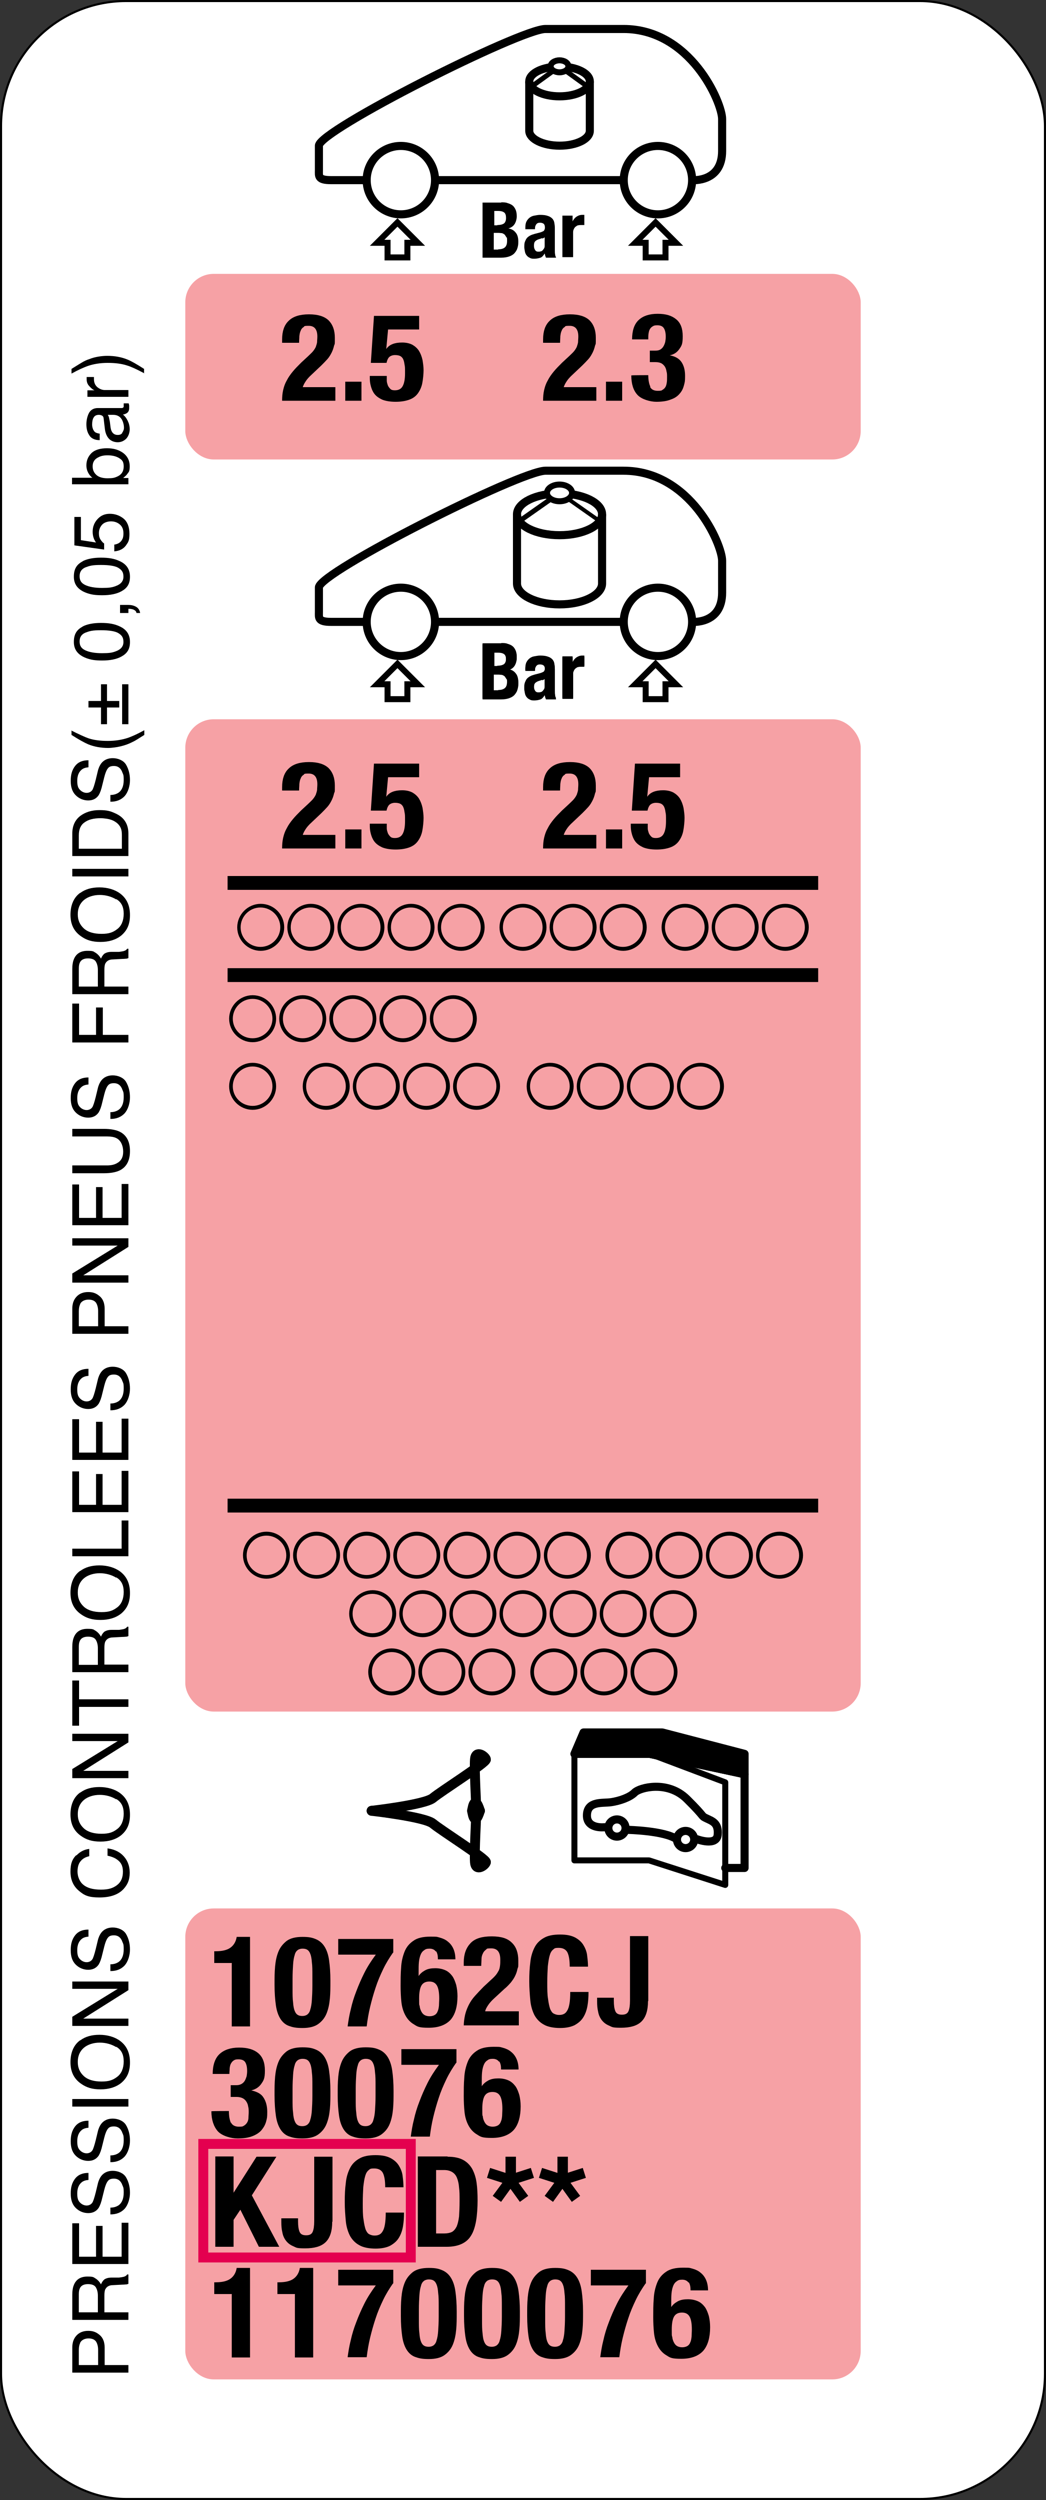 <?xml version="1.0" encoding="UTF-8"?>
<svg id="_レイヤー_1" xmlns="http://www.w3.org/2000/svg" version="1.1" xmlns:xlink="http://www.w3.org/1999/xlink" viewBox="0 0 400.8 957.6">
  <rect x="0" y="0" width="400.8" height="957.6" fill="#333333" stroke="none"/>
  <!-- Generator: Adobe Illustrator 29.2.1, SVG Export Plug-In . SVG Version: 2.1.0 Build 116)  -->
  <defs>
    <style>
      .st0, .st1 {
        stroke-width: 2.3px;
      }

      .st0, .st1, .st2, .st3, .st4, .st5, .st6, .st7, .st8, .st9, .st10, .st11 {
        stroke: #000;
      }

      .st0, .st2, .st3, .st5, .st12, .st7, .st8, .st9, .st11 {
        stroke-miterlimit: 10;
      }

      .st0, .st13, .st3, .st5, .st11 {
        fill: #fff;
      }

      .st1, .st2, .st12, .st6, .st8, .st9, .st10 {
        fill: none;
      }

      .st1, .st4, .st6, .st10 {
        stroke-linecap: round;
        stroke-linejoin: round;
      }

      .st2 {
        stroke-width: 5.3px;
      }

      .st14 {
        fill: #f6a1a5;
      }

      .st3 {
        stroke-width: 1.9px;
      }

      .st4, .st6, .st8 {
        stroke-width: 3.1px;
      }

      .st5 {
        stroke-width: 1.5px;
      }

      .st12 {
        stroke: #e4004f;
      }

      .st12, .st10 {
        stroke-width: 3.8px;
      }

      .st7, .st9 {
        stroke-width: .8px;
      }

      .st11 {
        stroke-width: 1.9px;
      }
    </style>
  </defs>
  <g>
    <g>
      <rect class="st13" x=".4" y=".4" width="400" height="956.8" rx="47.9" ry="47.9"/>
      <rect class="st9" x=".4" y=".4" width="400" height="956.8" rx="47.9" ry="47.9"/>
    </g>
    <g>
      <path d="M27.7,908.8v-9.6c0-1.9.5-3.4,1.6-4.6,1.1-1.2,2.6-1.8,4.5-1.8s3.1.5,4.4,1.6c1.2,1,1.9,2.6,1.9,4.8v6.7h9.1v2.9h-21.5ZM30.7,897.5c-.3.6-.5,1.5-.5,2.6v5.8h7.4v-5.8c0-1.3-.3-2.4-.8-3.2-.6-.8-1.5-1.2-2.9-1.2s-2.7.6-3.2,1.7Z"/>
      <path d="M27.7,888.8v-9.8c0-1.6.2-2.9.7-4,.9-2,2.6-3,5.1-3s2.3.3,3.2.8c.8.5,1.5,1.3,2,2.2.3-.8.8-1.5,1.3-1.9.6-.4,1.5-.7,2.7-.7h2.9c.8-.1,1.4-.2,1.8-.3.7-.2,1.1-.5,1.3-.9h.5v3.6c-.2,0-.4.2-.7.2s-.9.1-1.7.1l-3.6.2c-1.4,0-2.3.6-2.8,1.5-.3.5-.4,1.4-.4,2.5v6.4h9.2v2.9h-21.5ZM37.5,879.3c0-1.3-.3-2.4-.8-3.2-.5-.8-1.5-1.2-3-1.2s-2.6.5-3.1,1.6c-.3.6-.4,1.4-.4,2.3v6.9h7.3v-6.5Z"/>
      <path d="M27.7,867.2v-15.6h2.6v12.8h6.5v-11.8h2.5v11.8h7.3v-13h2.6v15.8h-21.5Z"/>
      <path d="M42.3,845.6c1.2,0,2.2-.3,3-.8,1.4-.9,2.1-2.6,2.1-4.9s-.2-2-.5-2.9c-.6-1.7-1.7-2.5-3.2-2.5s-2,.4-2.5,1.1c-.5.7-.9,1.8-1.3,3.4l-.7,2.8c-.4,1.8-.9,3.1-1.4,3.9-.9,1.3-2.2,2-4,2s-3.5-.7-4.8-2-1.9-3.1-1.9-5.5.5-4.1,1.6-5.6c1.1-1.5,2.8-2.3,5.2-2.3v2.7c-1.2.1-2,.4-2.6.9-1.1.9-1.7,2.3-1.7,4.3s.4,2.8,1.1,3.5,1.6,1.1,2.5,1.1,1.8-.4,2.3-1.3c.3-.6.7-1.8,1.2-3.8l.7-2.9c.3-1.4.8-2.5,1.4-3.3,1-1.3,2.5-2,4.4-2s4.1.8,5.1,2.5c1,1.7,1.5,3.7,1.5,5.9s-.7,4.6-2,6.1c-1.4,1.5-3.2,2.2-5.5,2.2v-2.7Z"/>
      <path d="M42.3,825.6c1.2,0,2.2-.3,3-.8,1.4-.9,2.1-2.6,2.1-4.9s-.2-2-.5-2.9c-.6-1.7-1.7-2.5-3.2-2.5s-2,.4-2.5,1.1c-.5.7-.9,1.8-1.3,3.4l-.7,2.8c-.4,1.8-.9,3.1-1.4,3.9-.9,1.3-2.2,2-4,2s-3.5-.7-4.8-2-1.9-3.1-1.9-5.5.5-4.1,1.6-5.6c1.1-1.5,2.8-2.3,5.2-2.3v2.7c-1.2.1-2,.4-2.6.9-1.1.9-1.7,2.3-1.7,4.3s.4,2.8,1.1,3.5,1.6,1.1,2.5,1.1,1.8-.4,2.3-1.3c.3-.6.7-1.8,1.2-3.8l.7-2.9c.3-1.4.8-2.5,1.4-3.3,1-1.3,2.5-2,4.4-2s4.1.8,5.1,2.5c1,1.7,1.5,3.7,1.5,5.9s-.7,4.6-2,6.1c-1.4,1.5-3.2,2.2-5.5,2.2v-2.7Z"/>
      <path d="M27.7,806.9v-2.9h21.5v2.9h-21.5Z"/>
      <path d="M30.8,781.5c1.9-1.4,4.3-2.1,7.3-2.1s5.9.8,8,2.4c2.5,1.9,3.7,4.6,3.7,8.2s-1.1,5.9-3.3,7.8c-2.1,1.7-4.8,2.5-8,2.5s-5.4-.7-7.5-2.2c-2.7-1.9-4-4.6-4-8.2s1.2-6.6,3.7-8.4ZM44.5,784.1c-1.8-1.1-4-1.7-6.3-1.7s-4.6.7-6.1,2c-1.5,1.3-2.3,3.1-2.3,5.4s.8,4,2.3,5.4c1.5,1.4,3.8,2.1,6.8,2.1s4.4-.6,6-1.8c1.6-1.2,2.5-3.2,2.5-5.9s-.9-4.4-2.8-5.6Z"/>
      <path d="M27.7,775.9v-3.4l17.4-10.7h-17.4v-2.8h21.5v3.3l-17.3,10.9h17.3v2.8h-21.5Z"/>
      <path d="M42.3,752.4c1.2,0,2.2-.3,3-.8,1.4-.9,2.1-2.6,2.1-4.9s-.2-2-.5-2.9c-.6-1.7-1.7-2.5-3.2-2.5s-2,.4-2.5,1.1c-.5.7-.9,1.8-1.3,3.4l-.7,2.8c-.4,1.8-.9,3.1-1.4,3.9-.9,1.3-2.2,2-4,2s-3.5-.7-4.8-2-1.9-3.1-1.9-5.5.5-4.1,1.6-5.6c1.1-1.5,2.8-2.3,5.2-2.3v2.7c-1.2.1-2,.4-2.6.9-1.1.9-1.7,2.3-1.7,4.3s.4,2.8,1.1,3.5,1.6,1.1,2.5,1.1,1.8-.4,2.3-1.3c.3-.6.7-1.8,1.2-3.8l.7-2.9c.3-1.4.8-2.5,1.4-3.3,1-1.3,2.5-2,4.4-2s4.1.8,5.1,2.5c1,1.7,1.5,3.7,1.5,5.9s-.7,4.6-2,6.1c-1.4,1.5-3.2,2.2-5.5,2.2v-2.7Z"/>
      <path d="M29.3,710.7c1.4-1.5,3.1-2.3,4.9-2.5v2.8c-1.4.3-2.5.9-3.3,1.9-.8.9-1.2,2.3-1.2,4s.7,3.8,2.2,5c1.5,1.3,3.8,1.9,6.8,1.9s4.6-.6,6.1-1.7c1.6-1.2,2.3-2.9,2.3-5.2s-.8-3.7-2.5-4.8c-.9-.6-2-1-3.4-1.3v-2.8c2.3.3,4.2,1.1,5.7,2.5,1.8,1.7,2.8,4,2.8,6.8s-.8,4.5-2.3,6.2c-2,2.2-5.1,3.3-9.3,3.3s-5.8-.8-7.8-2.5c-2.2-1.8-3.3-4.3-3.3-7.4s.7-4.8,2.2-6.3Z"/>
      <path d="M30.8,686.6c1.9-1.4,4.3-2.1,7.3-2.1s5.9.8,8,2.4c2.5,1.9,3.7,4.6,3.7,8.2s-1.1,5.9-3.3,7.8c-2.1,1.7-4.8,2.5-8,2.5s-5.4-.7-7.5-2.2c-2.7-1.9-4-4.6-4-8.2s1.2-6.6,3.7-8.4ZM44.5,689.2c-1.8-1.1-4-1.7-6.3-1.7s-4.6.7-6.1,2c-1.5,1.3-2.3,3.1-2.3,5.4s.8,4,2.3,5.4c1.5,1.4,3.8,2.1,6.8,2.1s4.4-.6,6-1.8c1.6-1.2,2.5-3.2,2.5-5.9s-.9-4.4-2.8-5.6Z"/>
      <path d="M27.7,681v-3.4l17.4-10.7h-17.4v-2.8h21.5v3.3l-17.3,10.9h17.3v2.8h-21.5Z"/>
      <path d="M27.7,643.7h2.6v7.2h18.9v2.9h-18.9v7.2h-2.6v-17.4Z"/>
      <path d="M27.7,640.7v-9.8c0-1.6.2-2.9.7-4,.9-2,2.6-3,5.1-3s2.3.3,3.2.8c.8.5,1.5,1.3,2,2.2.3-.8.8-1.5,1.3-1.9.6-.4,1.5-.7,2.7-.7h2.9c.8-.1,1.4-.2,1.8-.3.7-.2,1.1-.5,1.3-.9h.5v3.6c-.2,0-.4.2-.7.2s-.9.1-1.7.1l-3.6.2c-1.4,0-2.3.6-2.8,1.5-.3.5-.4,1.4-.4,2.5v6.4h9.2v2.9h-21.5ZM37.5,631.3c0-1.3-.3-2.4-.8-3.2-.5-.8-1.5-1.2-3-1.2s-2.6.5-3.1,1.6c-.3.6-.4,1.4-.4,2.3v6.9h7.3v-6.5Z"/>
      <path d="M30.8,601.7c1.9-1.4,4.3-2.1,7.3-2.1s5.9.8,8,2.4c2.5,1.9,3.7,4.6,3.7,8.2s-1.1,5.9-3.3,7.8c-2.1,1.7-4.8,2.5-8,2.5s-5.4-.7-7.5-2.2c-2.7-1.9-4-4.6-4-8.2s1.2-6.6,3.7-8.4ZM44.5,604.3c-1.8-1.1-4-1.7-6.3-1.7s-4.6.7-6.1,2c-1.5,1.3-2.3,3.1-2.3,5.4s.8,4,2.3,5.4c1.5,1.4,3.8,2.1,6.8,2.1s4.4-.6,6-1.8c1.6-1.2,2.5-3.2,2.5-5.9s-.9-4.4-2.8-5.6Z"/>
      <path d="M27.7,596.1v-2.9h18.9v-10.8h2.6v13.7h-21.5Z"/>
      <path d="M27.7,579.2v-15.6h2.6v12.8h6.5v-11.8h2.5v11.8h7.3v-13h2.6v15.8h-21.5Z"/>
      <path d="M27.7,559.2v-15.6h2.6v12.8h6.5v-11.8h2.5v11.8h7.3v-13h2.6v15.8h-21.5Z"/>
      <path d="M42.3,537.6c1.2,0,2.2-.3,3-.8,1.4-.9,2.1-2.6,2.1-4.9s-.2-2-.5-2.9c-.6-1.7-1.7-2.5-3.2-2.5s-2,.4-2.5,1.1c-.5.7-.9,1.8-1.3,3.4l-.7,2.8c-.4,1.8-.9,3.1-1.4,3.9-.9,1.3-2.2,2-4,2s-3.5-.7-4.8-2-1.9-3.1-1.9-5.5.5-4.1,1.6-5.6c1.1-1.5,2.8-2.3,5.2-2.3v2.7c-1.2.1-2,.4-2.6.9-1.1.9-1.7,2.3-1.7,4.3s.4,2.8,1.1,3.5,1.6,1.1,2.5,1.1,1.8-.4,2.3-1.3c.3-.6.7-1.8,1.2-3.8l.7-2.9c.3-1.4.8-2.5,1.4-3.3,1-1.3,2.5-2,4.4-2s4.1.8,5.1,2.5c1,1.7,1.5,3.7,1.5,5.9s-.7,4.6-2,6.1c-1.4,1.5-3.2,2.2-5.5,2.2v-2.7Z"/>
      <path d="M27.7,510.9v-9.6c0-1.9.5-3.4,1.6-4.6,1.1-1.2,2.6-1.8,4.5-1.8s3.1.5,4.4,1.6c1.2,1,1.9,2.6,1.9,4.8v6.7h9.1v2.9h-21.5ZM30.7,499.6c-.3.6-.5,1.5-.5,2.6v5.8h7.4v-5.8c0-1.3-.3-2.4-.8-3.2-.6-.8-1.5-1.2-2.9-1.2s-2.7.6-3.2,1.7Z"/>
      <path d="M27.7,491.2v-3.4l17.4-10.7h-17.4v-2.8h21.5v3.3l-17.3,10.9h17.3v2.8h-21.5Z"/>
      <path d="M27.7,469.3v-15.6h2.6v12.8h6.5v-11.8h2.5v11.8h7.3v-13h2.6v15.8h-21.5Z"/>
      <path d="M27.7,446.4h13.3c1.6,0,2.9-.3,3.9-.9,1.6-.9,2.3-2.3,2.3-4.4s-.8-4.2-2.5-5.1c-.9-.5-2.2-.7-3.7-.7h-13.3v-2.9h12.1c2.6,0,4.7.4,6.1,1.1,2.6,1.3,3.9,3.8,3.9,7.4s-1.3,6.1-3.9,7.4c-1.4.7-3.5,1.1-6.1,1.1h-12.1v-2.9Z"/>
      <path d="M42.3,426c1.2,0,2.2-.3,3-.8,1.4-.9,2.1-2.6,2.1-4.9s-.2-2-.5-2.9c-.6-1.7-1.7-2.5-3.2-2.5s-2,.4-2.5,1.1c-.5.7-.9,1.8-1.3,3.4l-.7,2.8c-.4,1.8-.9,3.1-1.4,3.9-.9,1.3-2.2,2-4,2s-3.5-.7-4.8-2-1.9-3.1-1.9-5.5.5-4.1,1.6-5.6c1.1-1.5,2.8-2.3,5.2-2.3v2.7c-1.2.1-2,.4-2.6.9-1.1.9-1.7,2.3-1.7,4.3s.4,2.8,1.1,3.5,1.6,1.1,2.5,1.1,1.8-.4,2.3-1.3c.3-.6.7-1.8,1.2-3.8l.7-2.9c.3-1.4.8-2.5,1.4-3.3,1-1.3,2.5-2,4.4-2s4.1.8,5.1,2.5c1,1.7,1.5,3.7,1.5,5.9s-.7,4.6-2,6.1c-1.4,1.5-3.2,2.2-5.5,2.2v-2.7Z"/>
      <path d="M27.7,399.3v-14.9h2.6v12h6.5v-10.5h2.6v10.5h9.8v2.9h-21.5Z"/>
      <path d="M27.7,381v-9.8c0-1.6.2-2.9.7-4,.9-2,2.6-3,5.1-3s2.3.3,3.2.8c.8.5,1.5,1.3,2,2.2.3-.8.8-1.5,1.3-1.9.6-.4,1.5-.7,2.7-.7h2.9c.8-.1,1.4-.2,1.8-.3.7-.2,1.1-.5,1.3-.9h.5v3.6c-.2,0-.4.2-.7.2s-.9.1-1.7.1l-3.6.2c-1.4,0-2.3.6-2.8,1.5-.3.5-.4,1.4-.4,2.5v6.4h9.2v2.9h-21.5ZM37.5,371.5c0-1.3-.3-2.4-.8-3.2-.5-.8-1.5-1.2-3-1.2s-2.6.5-3.1,1.6c-.3.6-.4,1.4-.4,2.3v6.9h7.3v-6.5Z"/>
      <path d="M30.8,342c1.9-1.4,4.3-2.1,7.3-2.1s5.9.8,8,2.4c2.5,1.9,3.7,4.6,3.7,8.2s-1.1,5.9-3.3,7.8c-2.1,1.7-4.8,2.5-8,2.5s-5.4-.7-7.5-2.2c-2.7-1.9-4-4.6-4-8.2s1.2-6.6,3.7-8.4ZM44.5,344.5c-1.8-1.1-4-1.7-6.3-1.7s-4.6.7-6.1,2c-1.5,1.3-2.3,3.1-2.3,5.4s.8,4,2.3,5.4c1.5,1.4,3.8,2.1,6.8,2.1s4.4-.6,6-1.8c1.6-1.2,2.5-3.2,2.5-5.9s-.9-4.4-2.8-5.6Z"/>
      <path d="M27.7,335.7v-2.9h21.5v2.9h-21.5Z"/>
      <path d="M27.7,327.9v-8.6c0-2.9,1-5.2,3.1-6.8,1.9-1.4,4.3-2.2,7.3-2.2s4.3.4,6.2,1.3c3.3,1.5,4.9,4.1,4.9,7.7v8.6h-21.5ZM46.7,319.9c0-1-.1-1.8-.3-2.4-.4-1.1-1.1-2-2.2-2.7-.9-.6-2-1-3.3-1.2-.8-.1-1.6-.2-2.3-.2-2.7,0-4.7.5-6.2,1.6-1.5,1-2.2,2.7-2.2,5v5.1h16.5v-5.1Z"/>
      <path d="M42.3,304.5c1.2,0,2.2-.3,3-.8,1.4-.9,2.1-2.6,2.1-4.9s-.2-2-.5-2.9c-.6-1.7-1.7-2.5-3.2-2.5s-2,.4-2.5,1.1c-.5.7-.9,1.8-1.3,3.4l-.7,2.8c-.4,1.8-.9,3.1-1.4,3.9-.9,1.3-2.2,2-4,2s-3.5-.7-4.8-2-1.9-3.1-1.9-5.5.5-4.1,1.6-5.6c1.1-1.5,2.8-2.3,5.2-2.3v2.7c-1.2.1-2,.4-2.6.9-1.1.9-1.7,2.3-1.7,4.3s.4,2.8,1.1,3.5,1.6,1.1,2.5,1.1,1.8-.4,2.3-1.3c.3-.6.7-1.8,1.2-3.8l.7-2.9c.3-1.4.8-2.5,1.4-3.3,1-1.3,2.5-2,4.4-2s4.1.8,5.1,2.5c1,1.7,1.5,3.7,1.5,5.9s-.7,4.6-2,6.1c-1.4,1.5-3.2,2.2-5.5,2.2v-2.7Z"/>
      <path d="M27.3,279.8c3,1.5,5.2,2.5,6.6,3,2.1.7,4.6,1,7.4,1s5.4-.4,7.8-1.2c1.4-.5,3.5-1.4,6.2-2.9v1.8c-2.2,1.4-3.6,2.3-4.3,2.6-.6.3-1.4.7-2.5,1.1-1.4.5-3,.9-4.6,1.1-.8.1-1.7.2-2.4.2-2.9,0-5.5-.5-7.7-1.4-1.4-.6-3.6-1.8-6.4-3.6v-1.8Z"/>
      <path d="M41,277.4h-2.3v-6.4h-4.8v-2.5h4.8v-6.4h2.3v6.4h4.7v2.5h-4.7v6.4ZM46.8,262.1h2.4v15.3h-2.4v-15.3Z"/>
      <path d="M31.6,240c1.7-.9,4.1-1.4,7.1-1.4s5.2.4,7.1,1.3c2.7,1.2,4,3.2,4,6s-1.1,4.4-3.3,5.6c-1.8,1-4.3,1.5-7.3,1.5s-4.4-.3-6.1-.9c-3.2-1.2-4.8-3.2-4.8-6.2s1.1-4.7,3.4-5.9ZM45.5,242.6c-1.2-.8-3.5-1.2-6.8-1.2s-4.3.3-5.9.9c-1.5.6-2.3,1.7-2.3,3.4s.7,2.7,2.2,3.4c1.5.7,3.6,1.1,6.4,1.1s3.9-.2,5.2-.7c2-.7,3-1.9,3-3.6s-.6-2.5-1.8-3.3Z"/>
      <path d="M52.3,234.8c-.1-.7-.6-1.1-1.4-1.4-.4-.1-.9-.2-1.3-.2s-.1,0-.2,0c0,0-.1,0-.2,0v1.6h-3.2v-3.1h3c1.2,0,2.2.2,3.1.7s1.4,1.3,1.6,2.4h-1.4Z"/>
      <path d="M31.6,215c1.7-.9,4.1-1.4,7.1-1.4s5.2.4,7.1,1.3c2.7,1.2,4,3.2,4,6s-1.1,4.4-3.3,5.6c-1.8,1-4.3,1.5-7.3,1.5s-4.4-.3-6.1-.9c-3.2-1.2-4.8-3.2-4.8-6.2s1.1-4.7,3.4-5.9ZM45.5,217.6c-1.2-.8-3.5-1.2-6.8-1.2s-4.3.3-5.9.9c-1.5.6-2.3,1.7-2.3,3.4s.7,2.7,2.2,3.4c1.5.7,3.6,1.1,6.4,1.1s3.9-.2,5.2-.7c2-.7,3-1.9,3-3.6s-.6-2.5-1.8-3.3Z"/>
      <path d="M43.8,208.6c1.5-.2,2.5-.9,3.1-2.1.3-.6.4-1.3.4-2.2,0-1.6-.5-2.7-1.5-3.5-1-.8-2.1-1.1-3.3-1.1s-2.6.4-3.4,1.3c-.8.9-1.2,2-1.2,3.2s.2,1.7.5,2.3c.4.6.8,1.2,1.5,1.7v2.3c-.1,0-11.4-1.6-11.4-1.6v-10.9h2.5v8.9l5.8.9c-.4-.5-.6-1-.8-1.4-.3-.8-.5-1.7-.5-2.7,0-1.9.6-3.5,1.9-4.9s2.8-2,4.7-2,3.7.6,5.2,1.8c1.5,1.2,2.3,3.2,2.3,5.9s-.5,3.2-1.4,4.5c-1,1.3-2.4,2-4.4,2.2v-2.7Z"/>
      <path d="M27.6,185.6v-2.6h7.8c-.8-.6-1.3-1.3-1.7-2.1-.4-.8-.6-1.7-.6-2.6,0-2,.7-3.5,2-4.8,1.3-1.2,3.3-1.8,5.9-1.8s4.5.6,6.2,1.8c1.6,1.2,2.5,2.9,2.5,5s-.3,2.2-.9,3c-.3.5-.9,1-1.6,1.6h2v2.4h-21.6ZM45.7,175.5c-1.1-.7-2.6-1.1-4.5-1.1s-3,.4-4.1,1.1c-1.1.7-1.6,1.8-1.6,3.1s.4,2.3,1.3,3.2c.9.9,2.4,1.4,4.4,1.4s2.7-.2,3.6-.6c1.7-.7,2.6-2,2.6-3.9s-.6-2.5-1.7-3.2Z"/>
      <path d="M39.7,160.3c0-.6-.3-1-.8-1.2-.2-.1-.6-.2-1-.2-.9,0-1.6.3-2,1-.4.6-.6,1.6-.6,2.7s.4,2.3,1.1,2.9c.4.3,1,.5,1.8.6v2.5c-1.9,0-3.3-.7-4-1.9-.8-1.2-1.1-2.6-1.1-4.2s.4-3.3,1.1-4.5c.7-1.1,1.8-1.7,3.3-1.7h9c.3,0,.5,0,.7-.2.2-.1.2-.3.2-.7s0-.2,0-.4c0-.1,0-.3,0-.5h1.9c.1.4.2.7.2.9s0,.5,0,.9c0,.9-.3,1.6-1,2-.3.2-.8.4-1.4.5.7.5,1.3,1.3,1.8,2.3.5,1,.8,2.1.8,3.3s-.4,2.6-1.3,3.6c-.9.9-2,1.4-3.3,1.4s-2.6-.5-3.4-1.4c-.8-.9-1.3-2.1-1.5-3.6l-.5-4.2ZM46.8,165.8c.4-.6.7-1.2.7-2s-.2-1.8-.6-2.7c-.7-1.5-1.9-2.2-3.5-2.2h-2.1c.2.3.4.7.5,1.2.1.5.2,1,.3,1.5l.2,1.6c.1,1,.3,1.7.6,2.2.5.8,1.2,1.2,2.2,1.2s1.4-.3,1.8-.8Z"/>
      <path d="M33.5,152v-2.5h2.7c-.5-.2-1.2-.7-1.9-1.5-.8-.8-1.1-1.7-1.1-2.8s0-.1,0-.2,0-.3,0-.6h2.8c0,.2,0,.3,0,.4,0,.1,0,.3,0,.4,0,1.3.4,2.3,1.3,3.1.9.7,1.8,1.1,2.9,1.1h9v2.6h-15.7Z"/>
      <path d="M55.3,143c-3-1.6-5.2-2.6-6.6-3-2.1-.7-4.6-1-7.4-1s-5.4.4-7.7,1.2c-1.4.5-3.5,1.4-6.2,2.9v-1.8c2.4-1.5,3.9-2.4,4.4-2.7.6-.3,1.3-.7,2.3-1,1.2-.5,2.4-.8,3.6-1,1.2-.2,2.3-.3,3.4-.3,2.9,0,5.5.5,7.7,1.4,1.5.6,3.6,1.8,6.4,3.6v1.8Z"/>
    </g>
    <rect class="st14" x="71" y="104.9" width="258.8" height="71.1" rx="10.9" ry="10.9"/>
    <rect class="st14" x="71" y="275.5" width="258.8" height="380.1" rx="10.9" ry="10.9"/>
    <rect class="st14" x="71" y="731" width="258.8" height="180.4" rx="10.9" ry="10.9"/>
    <g>
      <path d="M108.1,153.5c0-1.5.1-2.8.4-4.1.3-1.3.7-2.5,1.4-3.7.6-1.2,1.4-2.3,2.3-3.4.9-1.1,2-2.2,3.2-3.4l2.7-2.5c.7-.7,1.4-1.3,1.8-1.8.5-.6.8-1.1,1.1-1.7.2-.6.4-1.2.5-1.8,0-.7.1-1.4.1-2.2,0-2.7-1.1-4.1-3.3-4.1s-1.5.2-2,.5c-.5.3-.9.8-1.1,1.4-.3.6-.4,1.3-.5,2.1,0,.8-.1,1.6-.1,2.5h-6.5v-1.3c0-3.1.8-5.5,2.5-7.1,1.7-1.7,4.3-2.5,7.8-2.5s5.9.8,7.5,2.3c1.6,1.6,2.4,3.8,2.4,6.7s0,2.1-.3,3c-.2.9-.5,1.8-.9,2.6-.4.8-.9,1.7-1.6,2.5-.7.8-1.5,1.6-2.4,2.5l-3.7,3.5c-1,.9-1.8,1.8-2.3,2.6-.6.9-.9,1.6-1.1,2.2h12.5v5.2h-20.4Z"/>
      <path d="M138.5,153.5h-6.2v-7.3h6.2v7.3Z"/>
      <path d="M148.7,126.2l-.7,7.5h0c.6-.9,1.4-1.5,2.4-1.9,1-.4,2.2-.6,3.7-.6s2.9.3,4,.9c1,.6,1.9,1.4,2.5,2.4.6,1,1,2.1,1.3,3.4.2,1.3.4,2.6.4,3.9s-.2,3.5-.5,5c-.3,1.5-.9,2.8-1.7,3.9-.8,1.1-1.9,1.9-3.3,2.4-1.4.5-3.1.8-5.2.8s-3.8-.3-5.1-.8c-1.3-.6-2.3-1.3-3-2.2-.7-.9-1.1-1.9-1.4-3s-.4-2.1-.4-3v-.9h6.5c0,.6,0,1.2,0,1.8,0,.6.2,1.2.4,1.8.2.5.6,1,1,1.4.4.4,1,.5,1.7.5,1.4,0,2.4-.5,3-1.6.6-1.1.9-2.7.9-4.9s0-2.5-.2-3.4c-.1-.9-.3-1.6-.6-2.2-.3-.5-.7-.9-1.2-1.1-.5-.2-1.1-.3-1.9-.3s-1.7.3-2.2.8c-.5.5-.8,1.3-1,2.2h-6l1.2-18h17.3v5.2h-12.2Z"/>
    </g>
    <g>
      <path d="M192.1,77.5c.9,0,1.7,0,2.4.3.7.2,1.4.5,1.9.9.5.4.9,1,1.2,1.7.3.7.4,1.5.4,2.5s-.3,2.1-.8,2.9c-.5.8-1.3,1.4-2.4,1.7h0c1.2.2,2.1.7,2.8,1.6.7.8,1,2,1,3.4s-.1,1.6-.3,2.4-.6,1.4-1.1,2-1.2,1-2,1.3c-.8.3-1.9.5-3.1.5h-7.2v-21.1h7.1ZM190.5,86.2c1.2,0,2-.2,2.6-.6.5-.4.8-1.1.8-2.1s-.2-1.7-.7-2.1c-.5-.4-1.3-.6-2.3-.6h-1.5v5.5h1.2ZM190.9,95.5c1,0,1.9-.2,2.5-.7.6-.5.9-1.3.9-2.5s0-1.1-.3-1.5-.4-.7-.7-1c-.3-.2-.6-.4-1-.5-.4,0-.8-.1-1.3-.1h-1.8v6.4h1.7Z"/>
      <path d="M201.3,87.2c0-.9.1-1.7.4-2.3.3-.6.7-1.1,1.2-1.5.5-.4,1.1-.7,1.8-.8s1.4-.3,2.2-.3c1.2,0,2.2.1,3,.4.7.2,1.3.6,1.7,1,.4.4.7,1,.8,1.6.1.6.2,1.3.2,2v8.4c0,.7,0,1.3.1,1.7,0,.4.2.9.4,1.3h-3.9c-.1-.3-.2-.5-.3-.8s-.1-.6-.2-.8h0c-.5.8-1,1.4-1.6,1.6s-1.4.4-2.4.4-1.3-.1-1.8-.4c-.5-.2-.9-.6-1.2-1-.3-.4-.5-.9-.6-1.5-.1-.5-.2-1.1-.2-1.6s0-1.4.2-1.9c.2-.5.4-1,.7-1.4s.7-.7,1.2-1c.5-.3,1.1-.5,1.8-.7l2.3-.6c.6-.2,1-.4,1.3-.6.2-.3.4-.7.4-1.2s-.1-1.1-.4-1.4c-.3-.3-.8-.5-1.5-.5s-1.1.2-1.4.6c-.3.4-.5.9-.5,1.5v.4h-3.7v-.4ZM207.8,91.2c-.3.1-.6.2-.9.3-.8.2-1.4.5-1.8.9-.4.4-.5,1-.5,1.7s.1,1.1.4,1.6c.2.4.6.7,1.2.7s.6,0,.9-.1c.3,0,.6-.2.8-.4.2-.2.4-.5.6-.8.2-.3.2-.7.2-1.1v-3.1c-.3.2-.6.4-.9.5Z"/>
      <path d="M219.4,82.7v2.1h0c.4-.8.9-1.4,1.5-1.8s1.3-.7,2.2-.7.2,0,.4,0,.3,0,.4,0v3.9c-.2,0-.4,0-.6,0-.2,0-.4,0-.6,0-.4,0-.7,0-1.1.1-.4,0-.7.3-1,.5s-.5.5-.7.9c-.2.4-.3.8-.3,1.3v9.5h-4.1v-15.9h3.9Z"/>
    </g>
    <g>
      <path d="M192.1,246.7c.9,0,1.7,0,2.4.3.7.2,1.4.5,1.9.9.5.4.9,1,1.2,1.7.3.7.4,1.5.4,2.5s-.3,2.1-.8,2.9c-.5.8-1.3,1.4-2.4,1.7h0c1.2.2,2.1.7,2.8,1.6.7.8,1,2,1,3.4s-.1,1.6-.3,2.4-.6,1.4-1.1,2-1.2,1-2,1.3c-.8.3-1.9.5-3.1.5h-7.2v-21.1h7.1ZM190.5,255.4c1.2,0,2-.2,2.6-.6.5-.4.8-1.1.8-2.1s-.2-1.7-.7-2.1c-.5-.4-1.3-.6-2.3-.6h-1.5v5.5h1.2ZM190.9,264.7c1,0,1.9-.2,2.5-.7.6-.5.9-1.3.9-2.5s0-1.1-.3-1.5-.4-.7-.7-1c-.3-.2-.6-.4-1-.5-.4,0-.8-.1-1.3-.1h-1.8v6.4h1.7Z"/>
      <path d="M201.3,256.4c0-.9.1-1.7.4-2.3.3-.6.7-1.1,1.2-1.5.5-.4,1.1-.7,1.8-.8s1.4-.3,2.2-.3c1.2,0,2.2.1,3,.4.7.2,1.3.6,1.7,1,.4.4.7,1,.8,1.6.1.6.2,1.3.2,2v8.4c0,.7,0,1.3.1,1.7,0,.4.2.9.4,1.3h-3.9c-.1-.3-.2-.5-.3-.8s-.1-.6-.2-.8h0c-.5.8-1,1.4-1.6,1.6s-1.4.4-2.4.4-1.3-.1-1.8-.4c-.5-.2-.9-.6-1.2-1-.3-.4-.5-.9-.6-1.5-.1-.5-.2-1.1-.2-1.6s0-1.4.2-1.9c.2-.5.4-1,.7-1.4s.7-.7,1.2-1c.5-.3,1.1-.5,1.8-.7l2.3-.6c.6-.2,1-.4,1.3-.6.2-.3.4-.7.4-1.2s-.1-1.1-.4-1.4c-.3-.3-.8-.5-1.5-.5s-1.1.2-1.4.6c-.3.4-.5.9-.5,1.5v.4h-3.7v-.4ZM207.8,260.4c-.3.1-.6.2-.9.3-.8.2-1.4.5-1.8.9-.4.4-.5,1-.5,1.7s.1,1.1.4,1.6c.2.4.6.7,1.2.7s.6,0,.9-.1c.3,0,.6-.2.8-.4.2-.2.4-.5.6-.8.2-.3.2-.7.2-1.1v-3.1c-.3.2-.6.4-.9.5Z"/>
      <path d="M219.4,251.9v2.1h0c.4-.8.9-1.4,1.5-1.8s1.3-.7,2.2-.7.2,0,.4,0,.3,0,.4,0v3.9c-.2,0-.4,0-.6,0-.2,0-.4,0-.6,0-.4,0-.7,0-1.1.1-.4,0-.7.3-1,.5s-.5.5-.7.9c-.2.4-.3.8-.3,1.3v9.5h-4.1v-15.9h3.9Z"/>
    </g>
    <g>
      <path d="M192.1,246.3c.9,0,1.7,0,2.4.3.7.2,1.4.5,1.9.9.5.4.9,1,1.2,1.7.3.7.4,1.5.4,2.5s-.3,2.1-.8,2.9c-.5.8-1.3,1.4-2.4,1.7h0c1.2.2,2.1.7,2.8,1.6.7.8,1,2,1,3.4s-.1,1.6-.3,2.4-.6,1.4-1.1,2-1.2,1-2,1.3c-.8.3-1.9.5-3.1.5h-7.2v-21.1h7.1ZM190.5,255c1.2,0,2-.2,2.6-.6.5-.4.8-1.1.8-2.1s-.2-1.7-.7-2.1c-.5-.4-1.3-.6-2.3-.6h-1.5v5.5h1.2ZM190.9,264.3c1,0,1.9-.2,2.5-.7.6-.5.9-1.3.9-2.5s0-1.1-.3-1.5-.4-.7-.7-1c-.3-.2-.6-.4-1-.5-.4,0-.8-.1-1.3-.1h-1.8v6.4h1.7Z"/>
      <path d="M201.3,256c0-.9.1-1.7.4-2.3.3-.6.7-1.1,1.2-1.5.5-.4,1.1-.7,1.8-.8s1.4-.3,2.2-.3c1.2,0,2.2.1,3,.4.7.2,1.3.6,1.7,1,.4.4.7,1,.8,1.6.1.6.2,1.3.2,2v8.4c0,.7,0,1.3.1,1.7,0,.4.2.9.4,1.3h-3.9c-.1-.3-.2-.5-.3-.8s-.1-.6-.2-.8h0c-.5.8-1,1.4-1.6,1.6s-1.4.4-2.4.4-1.3-.1-1.8-.4c-.5-.2-.9-.6-1.2-1-.3-.4-.5-.9-.6-1.5-.1-.5-.2-1.1-.2-1.6s0-1.4.2-1.9c.2-.5.4-1,.7-1.4s.7-.7,1.2-1c.5-.3,1.1-.5,1.8-.7l2.3-.6c.6-.2,1-.4,1.3-.6.2-.3.4-.7.4-1.2s-.1-1.1-.4-1.4c-.3-.3-.8-.5-1.5-.5s-1.1.2-1.4.6c-.3.4-.5.9-.5,1.5v.4h-3.7v-.4ZM207.8,260c-.3.1-.6.2-.9.3-.8.2-1.4.5-1.8.9-.4.4-.5,1-.5,1.7s.1,1.1.4,1.6c.2.4.6.7,1.2.7s.6,0,.9-.1c.3,0,.6-.2.8-.4.2-.2.4-.5.6-.8.2-.3.2-.7.2-1.1v-3.1c-.3.2-.6.4-.9.5Z"/>
      <path d="M219.4,251.5v2.1h0c.4-.8.9-1.4,1.5-1.8s1.3-.7,2.2-.7.2,0,.4,0,.3,0,.4,0v3.9c-.2,0-.4,0-.6,0-.2,0-.4,0-.6,0-.4,0-.7,0-1.1.1-.4,0-.7.3-1,.5s-.5.5-.7.9c-.2.4-.3.8-.3,1.3v9.5h-4.1v-15.9h3.9Z"/>
    </g>
    <g>
      <path d="M208.1,153.5c0-1.5.1-2.8.4-4.1.3-1.3.7-2.5,1.4-3.7.6-1.2,1.4-2.3,2.3-3.4.9-1.1,2-2.2,3.2-3.4l2.7-2.5c.7-.7,1.4-1.3,1.8-1.8.5-.6.8-1.1,1.1-1.7.2-.6.4-1.2.5-1.8,0-.7.1-1.4.1-2.2,0-2.7-1.1-4.1-3.3-4.1s-1.5.2-2,.5c-.5.3-.9.8-1.1,1.4-.3.6-.4,1.3-.5,2.1,0,.8-.1,1.6-.1,2.5h-6.5v-1.3c0-3.1.8-5.5,2.5-7.1,1.7-1.7,4.3-2.5,7.8-2.5s5.9.8,7.5,2.3c1.6,1.6,2.4,3.8,2.4,6.7s0,2.1-.3,3c-.2.9-.5,1.8-.9,2.6-.4.8-.9,1.7-1.6,2.5-.7.8-1.5,1.6-2.4,2.5l-3.7,3.5c-1,.9-1.8,1.8-2.3,2.6-.6.9-.9,1.6-1.1,2.2h12.5v5.2h-20.4Z"/>
      <path d="M238.4,153.5h-6.2v-7.3h6.2v7.3Z"/>
      <path d="M249.1,148.2c.5,1,1.5,1.5,2.9,1.5s1.5-.1,1.9-.4c.5-.3.9-.7,1.1-1.1.3-.5.4-1.1.5-1.7s.1-1.3.1-2.1,0-1.5-.2-2.1c-.1-.7-.3-1.3-.6-1.8-.3-.5-.8-1-1.3-1.3-.6-.3-1.3-.5-2.3-.5h-2.2v-4.4h2.2c.7,0,1.3-.1,1.8-.4.5-.3.9-.7,1.2-1.2.3-.5.5-1,.7-1.7.1-.6.2-1.3.2-2,0-1.6-.3-2.7-.8-3.4s-1.3-1-2.4-1-1.3.1-1.8.4c-.5.3-.8.6-1.1,1.1-.3.5-.4,1.1-.5,1.7s-.1,1.4-.1,2.2h-6.2c0-3.3.8-5.8,2.5-7.4,1.7-1.6,4.1-2.4,7.3-2.4s5.4.7,7.1,2.1c1.7,1.4,2.5,3.5,2.5,6.5s-.4,3.6-1.3,4.9-2.1,2.1-3.7,2.4h0c2.2.4,3.7,1.3,4.6,2.7.9,1.4,1.3,3.1,1.3,5.2s-.1,2.3-.4,3.5c-.3,1.2-.8,2.3-1.6,3.2-.8,1-1.9,1.8-3.4,2.3-1.4.6-3.3.9-5.6.9s-5.6-.9-7.2-2.6c-1.6-1.7-2.4-4.2-2.4-7.5h0c0-.1,6.5-.1,6.5-.1,0,1.9.3,3.4.8,4.4Z"/>
    </g>
    <g>
      <path d="M108.1,325c0-1.5.1-2.8.4-4.1.3-1.3.7-2.5,1.4-3.7.6-1.2,1.4-2.3,2.3-3.4.9-1.1,2-2.2,3.2-3.4l2.7-2.5c.7-.7,1.4-1.3,1.8-1.8.5-.6.8-1.1,1.1-1.7.2-.6.4-1.2.5-1.8,0-.7.1-1.4.1-2.2,0-2.7-1.1-4.1-3.3-4.1s-1.5.2-2,.5c-.5.3-.9.8-1.1,1.4-.3.6-.4,1.3-.5,2.1,0,.8-.1,1.6-.1,2.5h-6.5v-1.3c0-3.1.8-5.5,2.5-7.1,1.7-1.7,4.3-2.5,7.8-2.5s5.9.8,7.5,2.3c1.6,1.6,2.4,3.8,2.4,6.7s0,2.1-.3,3c-.2.9-.5,1.8-.9,2.6-.4.8-.9,1.7-1.6,2.5-.7.8-1.5,1.6-2.4,2.5l-3.7,3.5c-1,.9-1.8,1.8-2.3,2.6-.6.9-.9,1.6-1.1,2.2h12.5v5.2h-20.4Z"/>
      <path d="M138.5,325h-6.2v-7.3h6.2v7.3Z"/>
      <path d="M148.7,297.7l-.7,7.5h0c.6-.9,1.4-1.5,2.4-1.9,1-.4,2.2-.6,3.7-.6s2.9.3,4,.9c1,.6,1.9,1.4,2.5,2.4.6,1,1,2.1,1.3,3.4.2,1.3.4,2.6.4,3.9s-.2,3.5-.5,5c-.3,1.5-.9,2.8-1.7,3.9-.8,1.1-1.9,1.9-3.3,2.4-1.4.5-3.1.8-5.2.8s-3.8-.3-5.1-.8c-1.3-.6-2.3-1.3-3-2.2-.7-.9-1.1-1.9-1.4-3s-.4-2.1-.4-3v-.9h6.5c0,.6,0,1.2,0,1.8,0,.6.2,1.2.4,1.8.2.5.6,1,1,1.4.4.4,1,.5,1.7.5,1.4,0,2.4-.5,3-1.6.6-1.1.9-2.7.9-4.9s0-2.5-.2-3.4c-.1-.9-.3-1.6-.6-2.2-.3-.5-.7-.9-1.2-1.1-.5-.2-1.1-.3-1.9-.3s-1.7.3-2.2.8c-.5.5-.8,1.3-1,2.2h-6l1.2-18h17.3v5.2h-12.2Z"/>
    </g>
    <g>
      <path d="M208.1,325c0-1.5.1-2.8.4-4.1.3-1.3.7-2.5,1.4-3.7.6-1.2,1.4-2.3,2.3-3.4.9-1.1,2-2.2,3.2-3.4l2.7-2.5c.7-.7,1.4-1.3,1.8-1.8.5-.6.8-1.1,1.1-1.7.2-.6.4-1.2.5-1.8,0-.7.1-1.4.1-2.2,0-2.7-1.1-4.1-3.3-4.1s-1.5.2-2,.5c-.5.3-.9.8-1.1,1.4-.3.6-.4,1.3-.5,2.1,0,.8-.1,1.6-.1,2.5h-6.5v-1.3c0-3.1.8-5.5,2.5-7.1,1.7-1.7,4.3-2.5,7.8-2.5s5.9.8,7.5,2.3c1.6,1.6,2.4,3.8,2.4,6.7s0,2.1-.3,3c-.2.9-.5,1.8-.9,2.6-.4.8-.9,1.7-1.6,2.5-.7.8-1.5,1.6-2.4,2.5l-3.7,3.5c-1,.9-1.8,1.8-2.3,2.6-.6.9-.9,1.6-1.1,2.2h12.5v5.2h-20.4Z"/>
      <path d="M238.4,325h-6.2v-7.3h6.2v7.3Z"/>
      <path d="M248.7,297.7l-.7,7.5h0c.6-.9,1.4-1.5,2.4-1.9,1-.4,2.2-.6,3.7-.6s2.9.3,4,.9c1,.6,1.9,1.4,2.5,2.4.6,1,1,2.1,1.3,3.4.2,1.3.4,2.6.4,3.9s-.2,3.5-.5,5c-.3,1.5-.9,2.8-1.7,3.9-.8,1.1-1.9,1.9-3.3,2.4-1.4.5-3.1.8-5.2.8s-3.8-.3-5.1-.8c-1.3-.6-2.3-1.3-3-2.2-.7-.9-1.1-1.9-1.4-3s-.4-2.1-.4-3v-.9h6.5c0,.6,0,1.2,0,1.8,0,.6.2,1.2.4,1.8.2.5.6,1,1,1.4.4.4,1,.5,1.7.5,1.4,0,2.4-.5,3-1.6.6-1.1.9-2.7.9-4.9s0-2.5-.2-3.4c-.1-.9-.3-1.6-.6-2.2-.3-.5-.7-.9-1.2-1.1-.5-.2-1.1-.3-1.9-.3s-1.7.3-2.2.8c-.5.5-.8,1.3-1,2.2h-6l1.2-18h17.3v5.2h-12.2Z"/>
    </g>
    <g>
      <path d="M88.9,751.9h-6.8v-4.5h.6c2.3,0,4.2-.4,5.5-1.3,1.3-.9,2.2-2.3,2.5-4.2h5.1v34.3h-7v-24.2Z"/>
      <path d="M105.4,753.3c.2-2.2.6-4.1,1.3-5.8.7-1.7,1.8-3,3.2-4.1,1.4-1,3.4-1.5,6-1.5s3.8.3,5.2.9c1.4.6,2.5,1.6,3.3,2.9.8,1.3,1.4,3,1.7,5.2.3,2.1.5,4.7.5,7.7s0,4.7-.2,6.9c-.2,2.2-.6,4.1-1.3,5.8s-1.8,3-3.2,4c-1.4,1-3.4,1.5-6,1.5s-3.8-.3-5.2-.8c-1.4-.5-2.5-1.5-3.3-2.8-.8-1.3-1.4-3-1.7-5.2-.3-2.1-.5-4.7-.5-7.7s0-4.7.2-6.9ZM112.3,767c.1,1.4.3,2.5.6,3.2.3.8.7,1.3,1.2,1.6.5.3,1.1.4,1.8.4s1.4-.2,1.9-.6c.5-.4.9-1,1.1-1.9.3-.9.5-2.1.6-3.6.1-1.5.2-3.3.2-5.5v-3.7c0-2.2,0-3.9-.2-5.3-.1-1.4-.3-2.5-.6-3.2-.3-.8-.7-1.3-1.2-1.6s-1.1-.4-1.8-.4-1.4.2-1.9.6-.9,1-1.1,1.9c-.3.9-.5,2.1-.6,3.6-.1,1.5-.2,3.3-.2,5.5v3.7c0,2.2,0,3.9.2,5.3Z"/>
      <path d="M150.6,747.9c-1.4,2-2.7,4.1-3.8,6.4-1.1,2.3-2.1,4.6-2.9,7.1-.8,2.4-1.5,4.9-2.1,7.4s-1,5-1.3,7.4h-7.3c.3-2.1.6-4.2,1.2-6.5.5-2.3,1.2-4.6,2.1-6.9.9-2.4,1.9-4.7,3.1-7.1,1.2-2.4,2.7-4.7,4.4-7h-14.4v-6h21.1v5.3Z"/>
      <path d="M167,747.5c-.5-.7-1.3-1.1-2.4-1.1s-1.6.2-2.2.7c-.6.4-1,1-1.3,1.8-.3.8-.5,1.7-.6,2.8s-.1,2.2-.1,3.5v1.7h0c.6-.9,1.4-1.6,2.5-2.2s2.4-.8,3.9-.8,2.8.3,3.9.8,1.9,1.3,2.6,2.2c.7,1,1.1,2.1,1.5,3.4.3,1.3.5,2.7.5,4.3,0,4-.9,7-2.6,9-1.8,2-4.6,3.1-8.4,3.1s-4.3-.4-5.7-1.3c-1.4-.8-2.5-2-3.3-3.5-.8-1.5-1.3-3.2-1.5-5.1-.2-1.9-.3-4-.3-6.1s0-4.8.2-7c.1-2.3.6-4.3,1.3-6.1.7-1.8,1.9-3.2,3.4-4.2,1.5-1.1,3.7-1.6,6.6-1.6s2.4.1,3.6.4c1.1.3,2.2.8,3,1.5.9.7,1.6,1.6,2.1,2.7s.8,2.5.8,4.1h-6.7c0-1.4-.2-2.4-.7-3.1ZM160.8,768.2c0,.8.3,1.6.6,2.2.3.6.7,1.1,1.2,1.4.5.3,1.2.5,2,.5s1.5-.2,2-.5c.5-.3.9-.8,1.1-1.4.3-.6.4-1.3.5-2.2,0-.8.1-1.7.1-2.7,0-2.3-.3-4-.9-5s-1.5-1.5-2.9-1.5-2.4.5-3,1.5-.9,2.7-.9,5,0,1.9.1,2.7Z"/>
      <path d="M177.7,776.1c0-1.5.2-2.9.5-4.3.3-1.3.8-2.6,1.4-3.8.6-1.2,1.4-2.4,2.4-3.5,1-1.1,2.1-2.3,3.3-3.5l2.8-2.6c.8-.7,1.4-1.3,1.9-1.9s.8-1.2,1.1-1.7c.3-.6.4-1.2.5-1.9s.1-1.5.1-2.3c0-2.8-1.1-4.3-3.4-4.3s-1.6.2-2.1.5c-.5.4-.9.8-1.2,1.5-.3.6-.5,1.3-.5,2.1,0,.8-.1,1.7-.1,2.6h-6.7v-1.3c0-3.2.9-5.6,2.6-7.4s4.4-2.6,8.1-2.6,6.1.8,7.7,2.4c1.7,1.6,2.5,3.9,2.5,6.9s0,2.1-.3,3.1c-.2,1-.5,1.9-.9,2.7-.4.9-1,1.7-1.6,2.5-.7.8-1.5,1.7-2.5,2.5l-3.9,3.6c-1,.9-1.8,1.8-2.4,2.7-.6.9-1,1.7-1.1,2.3h12.9v5.4h-21.1Z"/>
      <path d="M217.4,747.8c-.6-1.1-1.7-1.7-3.3-1.7s-1.6.2-2.2.7c-.6.5-1,1.2-1.3,2.3-.3,1-.5,2.4-.7,4.1-.1,1.7-.2,3.8-.2,6.2s0,4.7.3,6.3c.2,1.6.5,2.9.8,3.8.4.9.8,1.5,1.4,1.8.6.3,1.2.5,2,.5s1.2-.1,1.7-.3,1-.6,1.4-1.3c.4-.6.7-1.5.9-2.7.2-1.1.3-2.7.3-4.5h7c0,1.9-.1,3.6-.4,5.3s-.8,3.1-1.6,4.4c-.8,1.3-1.9,2.2-3.3,3-1.4.7-3.3,1.1-5.6,1.1s-4.7-.4-6.2-1.3c-1.5-.8-2.7-2-3.6-3.6-.8-1.6-1.4-3.5-1.6-5.7-.2-2.2-.4-4.6-.4-7.3s.1-5,.4-7.2c.2-2.2.8-4.1,1.6-5.7.8-1.6,2-2.8,3.6-3.7,1.5-.9,3.6-1.3,6.2-1.3s4.4.4,5.9,1.2c1.4.8,2.5,1.8,3.2,3.1.7,1.2,1.2,2.6,1.3,4,.2,1.4.3,2.8.3,4h-7c0-2.5-.3-4.3-.9-5.5Z"/>
      <path d="M248.3,766.5c0,3.7-.9,6.3-2.6,7.9-1.7,1.6-4.3,2.3-7.8,2.3s-3.3-.3-4.5-.8c-1.2-.5-2.1-1.2-2.8-2.1-.7-.9-1.2-2-1.4-3.2-.3-1.2-.4-2.5-.4-3.9v-1.5h6.4v1.1c0,1.8.2,3.2.6,4.1.4.9,1.2,1.3,2.5,1.3s2.1-.4,2.5-1.3.6-2.3.6-4.1v-24.7h7v24.9Z"/>
      <path d="M88.5,813c.5,1,1.5,1.6,3,1.6s1.5-.1,2-.4c.5-.3.9-.7,1.2-1.2.3-.5.5-1.1.5-1.8,0-.7.1-1.4.1-2.1s0-1.5-.2-2.2c-.1-.7-.3-1.3-.7-1.9-.3-.5-.8-1-1.4-1.3s-1.4-.5-2.3-.5h-2.3v-4.5h2.3c.7,0,1.4-.2,1.9-.5s.9-.7,1.2-1.2c.3-.5.5-1.1.7-1.7.1-.6.2-1.3.2-2,0-1.6-.3-2.8-.8-3.5-.5-.7-1.4-1-2.5-1s-1.3.1-1.8.4c-.5.3-.8.7-1.1,1.2-.3.5-.4,1.1-.5,1.8,0,.7-.1,1.4-.1,2.2h-6.4c0-3.4.9-6,2.6-7.6s4.2-2.5,7.5-2.5,5.6.7,7.3,2.1c1.7,1.4,2.6,3.6,2.6,6.7s-.5,3.8-1.4,5.1c-.9,1.3-2.2,2.1-3.8,2.5h0c2.2.5,3.8,1.3,4.7,2.8.9,1.4,1.4,3.2,1.4,5.4s-.1,2.4-.4,3.6c-.3,1.2-.9,2.3-1.7,3.3-.8,1-2,1.8-3.5,2.4-1.5.6-3.4.9-5.8.9s-5.8-.9-7.5-2.7c-1.6-1.8-2.5-4.4-2.5-7.7h0c0-.1,6.7-.1,6.7-.1,0,2,.3,3.5.8,4.6Z"/>
      <path d="M105.4,795.6c.2-2.2.6-4.1,1.3-5.8.7-1.7,1.8-3,3.2-4.1,1.4-1,3.4-1.5,6-1.5s3.8.3,5.2.9c1.4.6,2.5,1.6,3.3,2.9.8,1.3,1.4,3,1.7,5.2.3,2.1.5,4.7.5,7.7s0,4.7-.2,6.9c-.2,2.2-.6,4.1-1.3,5.8s-1.8,3-3.2,4c-1.4,1-3.4,1.5-6,1.5s-3.8-.3-5.2-.8c-1.4-.5-2.5-1.5-3.3-2.8-.8-1.3-1.4-3-1.7-5.2-.3-2.1-.5-4.7-.5-7.7s0-4.7.2-6.9ZM112.3,809.2c.1,1.4.3,2.5.6,3.2.3.8.7,1.3,1.2,1.6.5.3,1.1.4,1.8.4s1.4-.2,1.9-.6c.5-.4.9-1,1.1-1.9.3-.9.5-2.1.6-3.6.1-1.5.2-3.3.2-5.5v-3.7c0-2.2,0-3.9-.2-5.3-.1-1.4-.3-2.5-.6-3.2-.3-.8-.7-1.3-1.2-1.6s-1.1-.4-1.8-.4-1.4.2-1.9.6-.9,1-1.1,1.9c-.3.9-.5,2.1-.6,3.6-.1,1.5-.2,3.3-.2,5.5v3.7c0,2.2,0,3.9.2,5.3Z"/>
      <path d="M129.6,795.6c.2-2.2.6-4.1,1.3-5.8.7-1.7,1.8-3,3.2-4.1,1.4-1,3.4-1.5,6-1.5s3.8.3,5.2.9c1.4.6,2.5,1.6,3.3,2.9.8,1.3,1.4,3,1.7,5.2.3,2.1.5,4.7.5,7.7s0,4.7-.2,6.9c-.2,2.2-.6,4.1-1.3,5.8s-1.8,3-3.2,4c-1.4,1-3.4,1.5-6,1.5s-3.8-.3-5.2-.8c-1.4-.5-2.5-1.5-3.3-2.8-.8-1.3-1.4-3-1.7-5.2-.3-2.1-.5-4.7-.5-7.7s0-4.7.2-6.9ZM136.5,809.2c.1,1.4.3,2.5.6,3.2.3.8.7,1.3,1.2,1.6.5.3,1.1.4,1.8.4s1.4-.2,1.9-.6c.5-.4.9-1,1.1-1.9.3-.9.5-2.1.6-3.6.1-1.5.2-3.3.2-5.5v-3.7c0-2.2,0-3.9-.2-5.3-.1-1.4-.3-2.5-.6-3.2-.3-.8-.7-1.3-1.2-1.6s-1.1-.4-1.8-.4-1.4.2-1.9.6-.9,1-1.1,1.9c-.3.9-.5,2.1-.6,3.6-.1,1.5-.2,3.3-.2,5.5v3.7c0,2.2,0,3.9.2,5.3Z"/>
      <path d="M174.8,790.1c-1.4,2-2.7,4.1-3.8,6.4-1.1,2.3-2.1,4.6-2.9,7.1-.8,2.4-1.5,4.9-2.1,7.4s-1,5-1.3,7.4h-7.3c.3-2.1.6-4.2,1.2-6.5.5-2.3,1.2-4.6,2.1-6.9.9-2.4,1.9-4.7,3.1-7.1,1.2-2.4,2.7-4.7,4.4-7h-14.4v-6h21.1v5.3Z"/>
      <path d="M191.2,789.7c-.5-.7-1.3-1.1-2.4-1.1s-1.6.2-2.2.7c-.6.4-1,1-1.3,1.8-.3.8-.5,1.7-.6,2.8s-.1,2.2-.1,3.5v1.7h0c.6-.9,1.4-1.6,2.5-2.2s2.4-.8,3.9-.8,2.8.3,3.9.8,1.9,1.3,2.6,2.2c.7,1,1.1,2.1,1.5,3.4.3,1.3.5,2.7.5,4.3,0,4-.9,7-2.6,9-1.8,2-4.6,3.1-8.4,3.1s-4.3-.4-5.7-1.3c-1.4-.8-2.5-2-3.3-3.5-.8-1.5-1.3-3.2-1.5-5.1-.2-1.9-.3-4-.3-6.1s0-4.8.2-7c.1-2.3.6-4.3,1.3-6.1.7-1.8,1.9-3.2,3.4-4.2,1.5-1.1,3.7-1.6,6.6-1.6s2.4.1,3.6.4c1.1.3,2.2.8,3,1.5.9.7,1.6,1.6,2.1,2.7s.8,2.5.8,4.1h-6.7c0-1.4-.2-2.4-.7-3.1ZM185,810.5c0,.8.3,1.6.6,2.2.3.6.7,1.1,1.2,1.4.5.3,1.2.5,2,.5s1.5-.2,2-.5c.5-.3.9-.8,1.1-1.4.3-.6.4-1.3.5-2.2,0-.8.1-1.7.1-2.7,0-2.3-.3-4-.9-5s-1.5-1.5-2.9-1.5-2.4.5-3,1.5-.9,2.7-.9,5,0,1.9.1,2.7Z"/>
      <path d="M89.5,839.9h0l8.8-13.8h7.6l-9.4,14.8,10.5,19.7h-7.8l-7.1-14.2-2.6,3.9v10.3h-7v-34.6h7v13.8Z"/>
      <path d="M127.3,851c0,3.7-.9,6.3-2.6,7.9-1.7,1.6-4.3,2.3-7.8,2.3s-3.3-.3-4.5-.8c-1.2-.5-2.1-1.2-2.8-2.1-.7-.9-1.2-2-1.4-3.2-.3-1.2-.4-2.5-.4-3.9v-1.5h6.4v1.1c0,1.8.2,3.2.6,4.1.4.9,1.2,1.3,2.5,1.3s2.1-.4,2.5-1.3.6-2.3.6-4.1v-24.7h7v24.9Z"/>
      <path d="M146.7,832.3c-.6-1.1-1.7-1.7-3.3-1.7s-1.6.2-2.2.7c-.6.5-1,1.2-1.3,2.3-.3,1-.5,2.4-.7,4.1-.1,1.7-.2,3.8-.2,6.2s0,4.7.3,6.3c.2,1.6.5,2.9.8,3.8.4.9.8,1.5,1.4,1.8.6.3,1.2.5,2,.5s1.2-.1,1.7-.3,1-.6,1.4-1.3c.4-.6.7-1.5.9-2.7.2-1.1.3-2.7.3-4.5h7c0,1.9-.1,3.6-.4,5.3s-.8,3.1-1.6,4.4c-.8,1.3-1.9,2.2-3.3,3-1.4.7-3.3,1.1-5.6,1.1s-4.7-.4-6.2-1.3c-1.5-.8-2.7-2-3.6-3.6-.8-1.6-1.4-3.5-1.6-5.7-.2-2.2-.4-4.6-.4-7.3s.1-5,.4-7.2c.2-2.2.8-4.1,1.6-5.7.8-1.6,2-2.8,3.6-3.7,1.5-.9,3.6-1.3,6.2-1.3s4.4.4,5.9,1.2c1.4.8,2.5,1.8,3.2,3.1.7,1.2,1.2,2.6,1.3,4,.2,1.4.3,2.8.3,4h-7c0-2.5-.3-4.3-.9-5.5Z"/>
      <path d="M171.5,826.1c2.4,0,4.4.4,5.9,1.2,1.5.8,2.6,1.9,3.5,3.4.8,1.5,1.4,3.2,1.7,5.3.3,2.1.4,4.4.4,6.9s-.2,5.7-.6,7.9c-.4,2.2-1,4.1-1.9,5.5-.9,1.5-2.1,2.5-3.6,3.2-1.5.7-3.4,1.1-5.8,1.1h-11v-34.6h11.4ZM170.2,855.5c1.2,0,2.2-.2,3-.6.7-.4,1.3-1.1,1.8-2.1.4-1,.7-2.2.9-3.8.1-1.6.2-3.5.2-5.9s0-3.7-.2-5.2c-.1-1.5-.4-2.7-.8-3.7-.4-1-1-1.7-1.8-2.2-.8-.5-1.8-.8-3.2-.8h-3v24.3h3.1Z"/>
      <path d="M197.5,832.3l5.9-1.9,1.2,3.8-5.9,1.9,3.7,5-3.2,2.3-3.6-5-3.6,5-3.2-2.3,3.7-5-5.9-1.9,1.2-3.8,5.9,1.9v-6.2h4v6.2Z"/>
      <path d="M217.4,832.3l5.9-1.9,1.2,3.8-5.9,1.9,3.7,5-3.2,2.3-3.6-5-3.6,5-3.2-2.3,3.7-5-5.9-1.9,1.2-3.8,5.9,1.9v-6.2h4v6.2Z"/>
      <path d="M88.9,878.7h-6.8v-4.5h.6c2.3,0,4.2-.4,5.5-1.3,1.3-.9,2.2-2.3,2.5-4.2h5.1v34.3h-7v-24.2Z"/>
      <path d="M113.1,878.7h-6.8v-4.5h.6c2.3,0,4.2-.4,5.5-1.3,1.3-.9,2.2-2.3,2.5-4.2h5.1v34.3h-7v-24.2Z"/>
      <path d="M150.6,874.6c-1.4,2-2.7,4.1-3.8,6.4-1.1,2.3-2.1,4.6-2.9,7.1-.8,2.4-1.5,4.9-2.1,7.4s-1,5-1.3,7.4h-7.3c.3-2.1.6-4.2,1.2-6.5.5-2.3,1.2-4.6,2.1-6.9.9-2.4,1.9-4.7,3.1-7.1,1.2-2.4,2.7-4.7,4.4-7h-14.4v-6h21.1v5.3Z"/>
      <path d="M153.8,880.1c.2-2.2.6-4.1,1.3-5.8.7-1.7,1.8-3,3.2-4.1,1.4-1,3.4-1.5,6-1.5s3.8.3,5.2.9c1.4.6,2.5,1.6,3.3,2.9.8,1.3,1.4,3,1.7,5.2.3,2.1.5,4.7.5,7.7s0,4.7-.2,6.9c-.2,2.2-.6,4.1-1.3,5.8s-1.8,3-3.2,4c-1.4,1-3.4,1.5-6,1.5s-3.8-.3-5.2-.8c-1.4-.5-2.5-1.5-3.3-2.8-.8-1.3-1.4-3-1.7-5.2-.3-2.1-.5-4.7-.5-7.7s0-4.7.2-6.9ZM160.7,893.7c.1,1.4.3,2.5.6,3.2.3.8.7,1.3,1.2,1.6.5.3,1.1.4,1.8.4s1.4-.2,1.9-.6c.5-.4.9-1,1.1-1.9.3-.9.5-2.1.6-3.6.1-1.5.2-3.3.2-5.5v-3.7c0-2.2,0-3.9-.2-5.3-.1-1.4-.3-2.5-.6-3.2-.3-.8-.7-1.3-1.2-1.6s-1.1-.4-1.8-.4-1.4.2-1.9.6-.9,1-1.1,1.9c-.3.9-.5,2.1-.6,3.6-.1,1.5-.2,3.3-.2,5.5v3.7c0,2.2,0,3.9.2,5.3Z"/>
      <path d="M178,880.1c.2-2.2.6-4.1,1.3-5.8.7-1.7,1.8-3,3.2-4.1,1.4-1,3.4-1.5,6-1.5s3.8.3,5.2.9c1.4.6,2.5,1.6,3.3,2.9.8,1.3,1.4,3,1.7,5.2.3,2.1.5,4.7.5,7.7s0,4.7-.2,6.9c-.2,2.2-.6,4.1-1.3,5.8s-1.8,3-3.2,4c-1.4,1-3.4,1.5-6,1.5s-3.8-.3-5.2-.8c-1.4-.5-2.5-1.5-3.3-2.8-.8-1.3-1.4-3-1.7-5.2-.3-2.1-.5-4.7-.5-7.7s0-4.7.2-6.9ZM184.9,893.7c.1,1.4.3,2.5.6,3.2.3.8.7,1.3,1.2,1.6.5.3,1.1.4,1.8.4s1.4-.2,1.9-.6c.5-.4.9-1,1.1-1.9.3-.9.5-2.1.6-3.6.1-1.5.2-3.3.2-5.5v-3.7c0-2.2,0-3.9-.2-5.3-.1-1.4-.3-2.5-.6-3.2-.3-.8-.7-1.3-1.2-1.6s-1.1-.4-1.8-.4-1.4.2-1.9.6-.9,1-1.1,1.9c-.3.9-.5,2.1-.6,3.6-.1,1.5-.2,3.3-.2,5.5v3.7c0,2.2,0,3.9.2,5.3Z"/>
      <path d="M202.2,880.1c.2-2.2.6-4.1,1.3-5.8.7-1.7,1.8-3,3.2-4.1,1.4-1,3.4-1.5,6-1.5s3.8.3,5.2.9c1.4.6,2.5,1.6,3.3,2.9.8,1.3,1.4,3,1.7,5.2.3,2.1.5,4.7.5,7.7s0,4.7-.2,6.9c-.2,2.2-.6,4.1-1.3,5.8s-1.8,3-3.2,4c-1.4,1-3.4,1.5-6,1.5s-3.8-.3-5.2-.8c-1.4-.5-2.5-1.5-3.3-2.8-.8-1.3-1.4-3-1.7-5.2-.3-2.1-.5-4.7-.5-7.7s0-4.7.2-6.9ZM209.1,893.7c.1,1.4.3,2.5.6,3.2.3.8.7,1.3,1.2,1.6.5.3,1.1.4,1.8.4s1.4-.2,1.9-.6c.5-.4.9-1,1.1-1.9.3-.9.5-2.1.6-3.6.1-1.5.2-3.3.2-5.5v-3.7c0-2.2,0-3.9-.2-5.3-.1-1.4-.3-2.5-.6-3.2-.3-.8-.7-1.3-1.2-1.6s-1.1-.4-1.8-.4-1.4.2-1.9.6-.9,1-1.1,1.9c-.3.9-.5,2.1-.6,3.6-.1,1.5-.2,3.3-.2,5.5v3.7c0,2.2,0,3.9.2,5.3Z"/>
      <path d="M247.4,874.6c-1.4,2-2.7,4.1-3.8,6.4-1.1,2.3-2.1,4.6-2.9,7.1-.8,2.4-1.5,4.9-2.1,7.4s-1,5-1.3,7.4h-7.3c.3-2.1.6-4.2,1.2-6.5.5-2.3,1.2-4.6,2.1-6.9.9-2.4,1.9-4.7,3.1-7.1,1.2-2.4,2.7-4.7,4.4-7h-14.4v-6h21.1v5.3Z"/>
      <path d="M263.8,874.3c-.5-.7-1.3-1.1-2.4-1.1s-1.6.2-2.2.7c-.6.4-1,1-1.3,1.8-.3.8-.5,1.7-.6,2.8s-.1,2.2-.1,3.5v1.7h0c.6-.9,1.4-1.6,2.5-2.2s2.4-.8,3.9-.8,2.8.3,3.9.8,1.9,1.3,2.6,2.2c.7,1,1.1,2.1,1.5,3.4.3,1.3.5,2.7.5,4.3,0,4-.9,7-2.6,9-1.8,2-4.6,3.1-8.4,3.1s-4.3-.4-5.7-1.3c-1.4-.8-2.5-2-3.3-3.5-.8-1.5-1.3-3.2-1.5-5.1-.2-1.9-.3-4-.3-6.1s0-4.8.2-7c.1-2.3.6-4.3,1.3-6.1.7-1.8,1.9-3.2,3.4-4.2,1.5-1.1,3.7-1.6,6.6-1.6s2.4.1,3.6.4c1.1.3,2.2.8,3,1.5.9.7,1.6,1.6,2.1,2.7s.8,2.5.8,4.1h-6.7c0-1.4-.2-2.4-.7-3.1ZM257.6,895c0,.8.3,1.6.6,2.2.3.6.7,1.1,1.2,1.4.5.3,1.2.5,2,.5s1.5-.2,2-.5c.5-.3.9-.8,1.1-1.4.3-.6.4-1.3.5-2.2,0-.8.1-1.7.1-2.7,0-2.3-.3-4-.9-5s-1.5-1.5-2.9-1.5-2.4.5-3,1.5-.9,2.7-.9,5,0,1.9.1,2.7Z"/>
    </g>
    <g>
      <path class="st10" d="M142.4,693.6s20.4,2.3,23.5,4.9,20.6,13.6,20.3,14.8-3.9,3.8-4.2,0,.5-17.1.5-19.8h-1.6s.8,7.2,3,.1"/>
      <path class="st10" d="M142.4,693.6s20.4-2.3,23.5-4.9,20.6-13.6,20.3-14.8-3.9-3.8-4.2,0,.5,17.1.5,19.8h-1.6s.8-7.2,3-.1"/>
    </g>
    <g>
      <polygon class="st1" points="220.1 671.8 220.1 712.6 248.7 712.6 277.9 722 277.9 682.7 249 671.8 220.1 671.8"/>
      <polyline class="st6" points="249 671.8 285.3 679.6 285.3 715.5 277.9 715.5"/>
      <polygon class="st4" points="285.3 679.6 285.3 671.8 253.8 663.6 223.6 663.6 220.1 671.8 249 671.8 285.3 679.6"/>
      <path class="st6" d="M231.6,699.9s-6.9.8-6.7-4.7,6-4.4,9.3-4.9c3.3-.5,7.1-1.8,9-3.7,1.9-1.9,12.6-4.8,20,2.5,7.5,7.4,5.2,6.3,7.5,7.4s4.7,1.8,4.3,6.3-7.9,1.7-7.9,1.7"/>
      <path class="st6" d="M240.5,700.9s14.2.3,18.8,3.6"/>
      <circle class="st6" cx="236.4" cy="700.2" r="3.3"/>
      <circle class="st6" cx="262.7" cy="704.6" r="3.3"/>
    </g>
    <line class="st2" x1="87.2" y1="338.2" x2="313.5" y2="338.2"/>
    <line class="st2" x1="87.2" y1="373.5" x2="313.5" y2="373.5"/>
    <line class="st2" x1="87.2" y1="576.7" x2="313.5" y2="576.7"/>
    <g>
      <path class="st7" d="M99.9,346.6c4.8,0,8.6,3.9,8.6,8.6s-3.9,8.6-8.6,8.6-8.6-3.9-8.6-8.6,3.9-8.6,8.6-8.6ZM107.8,355.2c0-4.4-3.6-8-8-8s-8,3.6-8,8,3.6,7.9,8,7.9,8-3.6,8-7.9Z"/>
      <path class="st7" d="M119.1,346.6c4.8,0,8.6,3.9,8.6,8.6s-3.9,8.6-8.6,8.6-8.6-3.9-8.6-8.6,3.9-8.6,8.6-8.6ZM127,355.2c0-4.4-3.6-8-8-8s-8,3.6-8,8,3.6,7.9,8,7.9,8-3.6,8-7.9Z"/>
      <path class="st7" d="M138.3,346.6c4.8,0,8.6,3.9,8.6,8.6s-3.9,8.6-8.6,8.6-8.6-3.9-8.6-8.6,3.9-8.6,8.6-8.6ZM146.2,355.2c0-4.4-3.6-8-8-8s-8,3.6-8,8,3.6,7.9,8,7.9,8-3.6,8-7.9Z"/>
      <path class="st7" d="M157.5,346.6c4.8,0,8.6,3.9,8.6,8.6s-3.9,8.6-8.6,8.6-8.6-3.9-8.6-8.6,3.9-8.6,8.6-8.6ZM165.4,355.2c0-4.4-3.6-8-8-8s-8,3.6-8,8,3.6,7.9,8,7.9,8-3.6,8-7.9Z"/>
      <path class="st7" d="M176.7,346.6c4.8,0,8.6,3.9,8.6,8.6s-3.9,8.6-8.6,8.6-8.6-3.9-8.6-8.6,3.9-8.6,8.6-8.6ZM184.6,355.2c0-4.4-3.6-8-8-8s-8,3.6-8,8,3.6,7.9,8,7.9,8-3.6,8-7.9Z"/>
      <path class="st7" d="M200.4,346.6c4.8,0,8.6,3.9,8.6,8.6s-3.9,8.6-8.6,8.6-8.6-3.9-8.6-8.6,3.9-8.6,8.6-8.6ZM208.3,355.2c0-4.4-3.6-8-8-8s-8,3.6-8,8,3.6,7.9,8,7.9,8-3.6,8-7.9Z"/>
      <path class="st7" d="M219.6,346.6c4.8,0,8.6,3.9,8.6,8.6s-3.9,8.6-8.6,8.6-8.6-3.9-8.6-8.6,3.9-8.6,8.6-8.6ZM227.5,355.2c0-4.4-3.6-8-8-8s-8,3.6-8,8,3.6,7.9,8,7.9,8-3.6,8-7.9Z"/>
      <path class="st7" d="M238.8,346.6c4.8,0,8.6,3.9,8.6,8.6s-3.9,8.6-8.6,8.6-8.6-3.9-8.6-8.6,3.9-8.6,8.6-8.6ZM246.7,355.2c0-4.4-3.6-8-8-8s-8,3.6-8,8,3.6,7.9,8,7.9,8-3.6,8-7.9Z"/>
      <path class="st7" d="M262.5,346.6c4.8,0,8.6,3.9,8.6,8.6s-3.9,8.6-8.6,8.6-8.6-3.9-8.6-8.6,3.9-8.6,8.6-8.6ZM270.4,355.2c0-4.4-3.6-8-8-8s-8,3.6-8,8,3.6,7.9,8,7.9,8-3.6,8-7.9Z"/>
      <path class="st7" d="M281.7,346.6c4.8,0,8.6,3.9,8.6,8.6s-3.9,8.6-8.6,8.6-8.6-3.9-8.6-8.6,3.9-8.6,8.6-8.6ZM289.6,355.2c0-4.4-3.6-8-8-8s-8,3.6-8,8,3.6,7.9,8,7.9,8-3.6,8-7.9Z"/>
      <path class="st7" d="M300.9,346.6c4.8,0,8.6,3.9,8.6,8.6s-3.9,8.6-8.6,8.6-8.6-3.9-8.6-8.6,3.9-8.6,8.6-8.6ZM308.8,355.2c0-4.4-3.6-8-8-8s-8,3.6-8,8,3.6,7.9,8,7.9,8-3.6,8-7.9Z"/>
    </g>
    <g>
      <path class="st7" d="M102.1,587.1c4.8,0,8.6,3.9,8.6,8.6s-3.9,8.6-8.6,8.6-8.6-3.9-8.6-8.6,3.9-8.6,8.6-8.6ZM110.1,595.8c0-4.4-3.6-8-8-8s-8,3.6-8,8,3.6,7.9,8,7.9,8-3.6,8-7.9Z"/>
      <path class="st7" d="M121.3,587.1c4.8,0,8.6,3.9,8.6,8.6s-3.9,8.6-8.6,8.6-8.6-3.9-8.6-8.6,3.9-8.6,8.6-8.6ZM129.3,595.8c0-4.4-3.6-8-8-8s-8,3.6-8,8,3.6,7.9,8,7.9,8-3.6,8-7.9Z"/>
      <path class="st7" d="M140.5,587.1c4.8,0,8.6,3.9,8.6,8.6s-3.9,8.6-8.6,8.6-8.6-3.9-8.6-8.6,3.9-8.6,8.6-8.6ZM148.5,595.8c0-4.4-3.6-8-8-8s-8,3.6-8,8,3.6,7.9,8,7.9,8-3.6,8-7.9Z"/>
      <path class="st7" d="M159.7,587.1c4.8,0,8.6,3.9,8.6,8.6s-3.9,8.6-8.6,8.6-8.6-3.9-8.6-8.6,3.9-8.6,8.6-8.6ZM167.7,595.8c0-4.4-3.6-8-8-8s-8,3.6-8,8,3.6,7.9,8,7.9,8-3.6,8-7.9Z"/>
      <path class="st7" d="M178.9,587.1c4.8,0,8.6,3.9,8.6,8.6s-3.9,8.6-8.6,8.6-8.6-3.9-8.6-8.6,3.9-8.6,8.6-8.6ZM186.9,595.8c0-4.4-3.6-8-8-8s-8,3.6-8,8,3.6,7.9,8,7.9,8-3.6,8-7.9Z"/>
      <path class="st7" d="M198.1,587.1c4.8,0,8.6,3.9,8.6,8.6s-3.9,8.6-8.6,8.6-8.6-3.9-8.6-8.6,3.9-8.6,8.6-8.6ZM206.1,595.8c0-4.4-3.6-8-8-8s-8,3.6-8,8,3.6,7.9,8,7.9,8-3.6,8-7.9Z"/>
      <path class="st7" d="M217.4,587.1c4.8,0,8.6,3.9,8.6,8.6s-3.9,8.6-8.6,8.6-8.6-3.9-8.6-8.6,3.9-8.6,8.6-8.6ZM225.3,595.8c0-4.4-3.6-8-8-8s-8,3.6-8,8,3.6,7.9,8,7.9,8-3.6,8-7.9Z"/>
      <path class="st7" d="M241,587.1c4.8,0,8.6,3.9,8.6,8.6s-3.9,8.6-8.6,8.6-8.6-3.9-8.6-8.6,3.9-8.6,8.6-8.6ZM249,595.8c0-4.4-3.6-8-8-8s-8,3.6-8,8,3.6,7.9,8,7.9,8-3.6,8-7.9Z"/>
      <path class="st7" d="M260.2,587.1c4.8,0,8.6,3.9,8.6,8.6s-3.9,8.6-8.6,8.6-8.6-3.9-8.6-8.6,3.9-8.6,8.6-8.6ZM268.2,595.8c0-4.4-3.6-8-8-8s-8,3.6-8,8,3.6,7.9,8,7.9,8-3.6,8-7.9Z"/>
      <path class="st7" d="M279.5,587.1c4.8,0,8.6,3.9,8.6,8.6s-3.9,8.6-8.6,8.6-8.6-3.9-8.6-8.6,3.9-8.6,8.6-8.6ZM287.4,595.8c0-4.4-3.6-8-8-8s-8,3.6-8,8,3.6,7.9,8,7.9,8-3.6,8-7.9Z"/>
      <path class="st7" d="M298.7,587.1c4.8,0,8.6,3.9,8.6,8.6s-3.9,8.6-8.6,8.6-8.6-3.9-8.6-8.6,3.9-8.6,8.6-8.6ZM306.6,595.8c0-4.4-3.6-8-8-8s-8,3.6-8,8,3.6,7.9,8,7.9,8-3.6,8-7.9Z"/>
    </g>
    <g>
      <path class="st7" d="M142.8,609.5c4.8,0,8.6,3.9,8.6,8.6s-3.9,8.6-8.6,8.6-8.6-3.9-8.6-8.6,3.9-8.6,8.6-8.6ZM150.7,618.1c0-4.4-3.6-8-8-8s-8,3.6-8,8,3.6,7.9,8,7.9,8-3.6,8-7.9Z"/>
      <path class="st7" d="M162,609.5c4.8,0,8.6,3.9,8.6,8.6s-3.9,8.6-8.6,8.6-8.6-3.9-8.6-8.6,3.9-8.6,8.6-8.6ZM169.9,618.1c0-4.4-3.6-8-8-8s-8,3.6-8,8,3.6,7.9,8,7.9,8-3.6,8-7.9Z"/>
      <path class="st7" d="M181.2,609.5c4.8,0,8.6,3.9,8.6,8.6s-3.9,8.6-8.6,8.6-8.6-3.9-8.6-8.6,3.9-8.6,8.6-8.6ZM189.1,618.1c0-4.4-3.6-8-8-8s-8,3.6-8,8,3.6,7.9,8,7.9,8-3.6,8-7.9Z"/>
      <path class="st7" d="M200.4,609.5c4.8,0,8.6,3.9,8.6,8.6s-3.9,8.6-8.6,8.6-8.6-3.9-8.6-8.6,3.9-8.6,8.6-8.6ZM208.3,618.1c0-4.4-3.6-8-8-8s-8,3.6-8,8,3.6,7.9,8,7.9,8-3.6,8-7.9Z"/>
      <path class="st7" d="M219.6,609.5c4.8,0,8.6,3.9,8.6,8.6s-3.9,8.6-8.6,8.6-8.6-3.9-8.6-8.6,3.9-8.6,8.6-8.6ZM227.5,618.1c0-4.4-3.6-8-8-8s-8,3.6-8,8,3.6,7.9,8,7.9,8-3.6,8-7.9Z"/>
      <path class="st7" d="M238.8,609.5c4.8,0,8.6,3.9,8.6,8.6s-3.9,8.6-8.6,8.6-8.6-3.9-8.6-8.6,3.9-8.6,8.6-8.6ZM246.7,618.1c0-4.4-3.6-8-8-8s-8,3.6-8,8,3.6,7.9,8,7.9,8-3.6,8-7.9Z"/>
      <path class="st7" d="M258,609.5c4.8,0,8.6,3.9,8.6,8.6s-3.9,8.6-8.6,8.6-8.6-3.9-8.6-8.6,3.9-8.6,8.6-8.6ZM266,618.1c0-4.4-3.6-8-8-8s-8,3.6-8,8,3.6,7.9,8,7.9,8-3.6,8-7.9Z"/>
    </g>
    <g>
      <path class="st7" d="M150.1,631.8c4.8,0,8.6,3.9,8.6,8.6s-3.9,8.6-8.6,8.6-8.6-3.9-8.6-8.6,3.9-8.6,8.6-8.6ZM158.1,640.4c0-4.4-3.6-8-8-8s-8,3.6-8,8,3.6,7.9,8,7.9,8-3.6,8-7.9Z"/>
      <path class="st7" d="M169.3,631.8c4.8,0,8.6,3.9,8.6,8.6s-3.9,8.6-8.6,8.6-8.6-3.9-8.6-8.6,3.9-8.6,8.6-8.6ZM177.3,640.4c0-4.4-3.6-8-8-8s-8,3.6-8,8,3.6,7.9,8,7.9,8-3.6,8-7.9Z"/>
      <path class="st7" d="M188.5,631.8c4.8,0,8.6,3.9,8.6,8.6s-3.9,8.6-8.6,8.6-8.6-3.9-8.6-8.6,3.9-8.6,8.6-8.6ZM196.5,640.4c0-4.4-3.6-8-8-8s-8,3.6-8,8,3.6,7.9,8,7.9,8-3.6,8-7.9Z"/>
      <path class="st7" d="M212.2,631.8c4.8,0,8.6,3.9,8.6,8.6s-3.9,8.6-8.6,8.6-8.6-3.9-8.6-8.6,3.9-8.6,8.6-8.6ZM220.2,640.4c0-4.4-3.6-8-8-8s-8,3.6-8,8,3.6,7.9,8,7.9,8-3.6,8-7.9Z"/>
      <path class="st7" d="M231.4,631.8c4.8,0,8.6,3.9,8.6,8.6s-3.9,8.6-8.6,8.6-8.6-3.9-8.6-8.6,3.9-8.6,8.6-8.6ZM239.4,640.4c0-4.4-3.6-8-8-8s-8,3.6-8,8,3.6,7.9,8,7.9,8-3.6,8-7.9Z"/>
      <path class="st7" d="M250.6,631.8c4.8,0,8.6,3.9,8.6,8.6s-3.9,8.6-8.6,8.6-8.6-3.9-8.6-8.6,3.9-8.6,8.6-8.6ZM258.6,640.4c0-4.4-3.6-8-8-8s-8,3.6-8,8,3.6,7.9,8,7.9,8-3.6,8-7.9Z"/>
    </g>
    <g>
      <path class="st7" d="M96.8,381.6c4.8,0,8.6,3.9,8.6,8.6s-3.9,8.6-8.6,8.6-8.6-3.9-8.6-8.6,3.9-8.6,8.6-8.6ZM104.8,390.2c0-4.4-3.6-8-8-8s-8,3.6-8,8,3.6,7.9,8,7.9,8-3.6,8-7.9Z"/>
      <path class="st7" d="M116,381.6c4.8,0,8.6,3.9,8.6,8.6s-3.9,8.6-8.6,8.6-8.6-3.9-8.6-8.6,3.9-8.6,8.6-8.6ZM124,390.2c0-4.4-3.6-8-8-8s-8,3.6-8,8,3.6,7.9,8,7.9,8-3.6,8-7.9Z"/>
      <path class="st7" d="M135.2,381.6c4.8,0,8.6,3.9,8.6,8.6s-3.9,8.6-8.6,8.6-8.6-3.9-8.6-8.6,3.9-8.6,8.6-8.6ZM143.2,390.2c0-4.4-3.6-8-8-8s-8,3.6-8,8,3.6,7.9,8,7.9,8-3.6,8-7.9Z"/>
      <path class="st7" d="M154.4,381.6c4.8,0,8.6,3.9,8.6,8.6s-3.9,8.6-8.6,8.6-8.6-3.9-8.6-8.6,3.9-8.6,8.6-8.6ZM162.4,390.2c0-4.4-3.6-8-8-8s-8,3.6-8,8,3.6,7.9,8,7.9,8-3.6,8-7.9Z"/>
      <path class="st7" d="M173.7,381.6c4.8,0,8.6,3.9,8.6,8.6s-3.9,8.6-8.6,8.6-8.6-3.9-8.6-8.6,3.9-8.6,8.6-8.6ZM181.6,390.2c0-4.4-3.6-8-8-8s-8,3.6-8,8,3.6,7.9,8,7.9,8-3.6,8-7.9Z"/>
    </g>
    <g>
      <path class="st7" d="M96.8,407.5c4.8,0,8.6,3.9,8.6,8.6s-3.9,8.6-8.6,8.6-8.6-3.9-8.6-8.6,3.9-8.6,8.6-8.6ZM104.8,416.1c0-4.4-3.6-8-8-8s-8,3.6-8,8,3.6,7.9,8,7.9,8-3.6,8-7.9Z"/>
      <path class="st7" d="M125,407.5c4.8,0,8.6,3.9,8.6,8.6s-3.9,8.6-8.6,8.6-8.6-3.9-8.6-8.6,3.9-8.6,8.6-8.6ZM132.9,416.1c0-4.4-3.6-8-8-8s-8,3.6-8,8,3.6,7.9,8,7.9,8-3.6,8-7.9Z"/>
      <path class="st7" d="M144.2,407.5c4.8,0,8.6,3.9,8.6,8.6s-3.9,8.6-8.6,8.6-8.6-3.9-8.6-8.6,3.9-8.6,8.6-8.6ZM152.1,416.1c0-4.4-3.6-8-8-8s-8,3.6-8,8,3.6,7.9,8,7.9,8-3.6,8-7.9Z"/>
      <path class="st7" d="M163.4,407.5c4.8,0,8.6,3.9,8.6,8.6s-3.9,8.6-8.6,8.6-8.6-3.9-8.6-8.6,3.9-8.6,8.6-8.6ZM171.3,416.1c0-4.4-3.6-8-8-8s-8,3.6-8,8,3.6,7.9,8,7.9,8-3.6,8-7.9Z"/>
      <path class="st7" d="M182.6,407.5c4.8,0,8.6,3.9,8.6,8.6s-3.9,8.6-8.6,8.6-8.6-3.9-8.6-8.6,3.9-8.6,8.6-8.6ZM190.6,416.1c0-4.4-3.6-8-8-8s-8,3.6-8,8,3.6,7.9,8,7.9,8-3.6,8-7.9Z"/>
      <path class="st7" d="M210.8,407.5c4.8,0,8.6,3.9,8.6,8.6s-3.9,8.6-8.6,8.6-8.6-3.9-8.6-8.6,3.9-8.6,8.6-8.6ZM218.7,416.1c0-4.4-3.6-8-8-8s-8,3.6-8,8,3.6,7.9,8,7.9,8-3.6,8-7.9Z"/>
      <path class="st7" d="M230,407.5c4.8,0,8.6,3.9,8.6,8.6s-3.9,8.6-8.6,8.6-8.6-3.9-8.6-8.6,3.9-8.6,8.6-8.6ZM237.9,416.1c0-4.4-3.6-8-8-8s-8,3.6-8,8,3.6,7.9,8,7.9,8-3.6,8-7.9Z"/>
      <path class="st7" d="M249.2,407.5c4.8,0,8.6,3.9,8.6,8.6s-3.9,8.6-8.6,8.6-8.6-3.9-8.6-8.6,3.9-8.6,8.6-8.6ZM257.1,416.1c0-4.4-3.6-8-8-8s-8,3.6-8,8,3.6,7.9,8,7.9,8-3.6,8-7.9Z"/>
      <path class="st7" d="M268.4,407.5c4.8,0,8.6,3.9,8.6,8.6s-3.9,8.6-8.6,8.6-8.6-3.9-8.6-8.6,3.9-8.6,8.6-8.6ZM276.3,416.1c0-4.4-3.6-8-8-8s-8,3.6-8,8,3.6,7.9,8,7.9,8-3.6,8-7.9Z"/>
    </g>
    <g>
      <circle class="st8" cx="153.6" cy="69" r="13.1"/>
      <circle class="st8" cx="252.1" cy="69" r="13.1"/>
      <line class="st8" x1="166.7" y1="69" x2="239" y2="69"/>
      <path class="st8" d="M265.2,69s11.5,1,11.5-11.2v-12.2c0-6.3-12.1-34.5-37.8-34.5h-29.9c-9.6,0-86.8,38.9-86.8,44.7v9.4c0,2.2-.5,3.8,4.6,3.8h13.6"/>
      <ellipse class="st8" cx="214.4" cy="31.2" rx="11.6" ry="5.7"/>
      <path class="st8" d="M202.8,31.2v18.9c0,3.1,5.2,5.7,11.6,5.7s11.6-2.5,11.6-5.7v-18.9"/>
      <line class="st3" x1="204.3" y1="32.7" x2="214.4" y2="25.4"/>
      <line class="st3" x1="224.5" y1="32.7" x2="214.4" y2="25.4"/>
      <ellipse class="st0" cx="214.4" cy="25.4" rx="3.4" ry="2.3"/>
    </g>
    <polygon class="st0" points="160.1 93 152.3 85.2 144.5 93 148.5 93 148.5 98.6 156.1 98.6 156.1 93 160.1 93"/>
    <polygon class="st0" points="259 93 251.2 85.2 243.4 93 247.4 93 247.4 98.6 255 98.6 255 93 259 93"/>
    <g>
      <circle class="st8" cx="153.6" cy="238.2" r="13.1"/>
      <circle class="st8" cx="252.1" cy="238.2" r="13.1"/>
      <line class="st8" x1="166.7" y1="238.2" x2="239" y2="238.2"/>
      <path class="st8" d="M265.2,238.2s11.5,1,11.5-11.2v-12.2c0-6.3-12.1-34.5-37.8-34.5h-29.9c-9.6,0-86.8,38.9-86.8,44.7v9.4c0,2.2-.5,3.8,4.6,3.8h13.6"/>
      <ellipse class="st8" cx="214.4" cy="197" rx="16.3" ry="8"/>
      <path class="st8" d="M198.1,197v26.5c0,4.4,7.3,8,16.3,8s16.3-3.6,16.3-8v-26.5"/>
      <line class="st11" x1="199.6" y1="199.2" x2="214.4" y2="188.8"/>
      <line class="st5" x1="229.2" y1="199.2" x2="214.4" y2="188.8"/>
      <ellipse class="st0" cx="214.4" cy="188.8" rx="4.8" ry="3.2"/>
    </g>
    <polygon class="st0" points="160.1 262.1 152.3 254.3 144.5 262.1 148.5 262.1 148.5 267.8 156.1 267.8 156.1 262.1 160.1 262.1"/>
    <polygon class="st0" points="259 262.1 251.2 254.3 243.4 262.1 247.4 262.1 247.4 267.8 255 267.8 255 262.1 259 262.1"/>
  </g>
  <rect class="st12" x="77.9" y="821.2" width="79.5" height="43.5"/>
</svg>